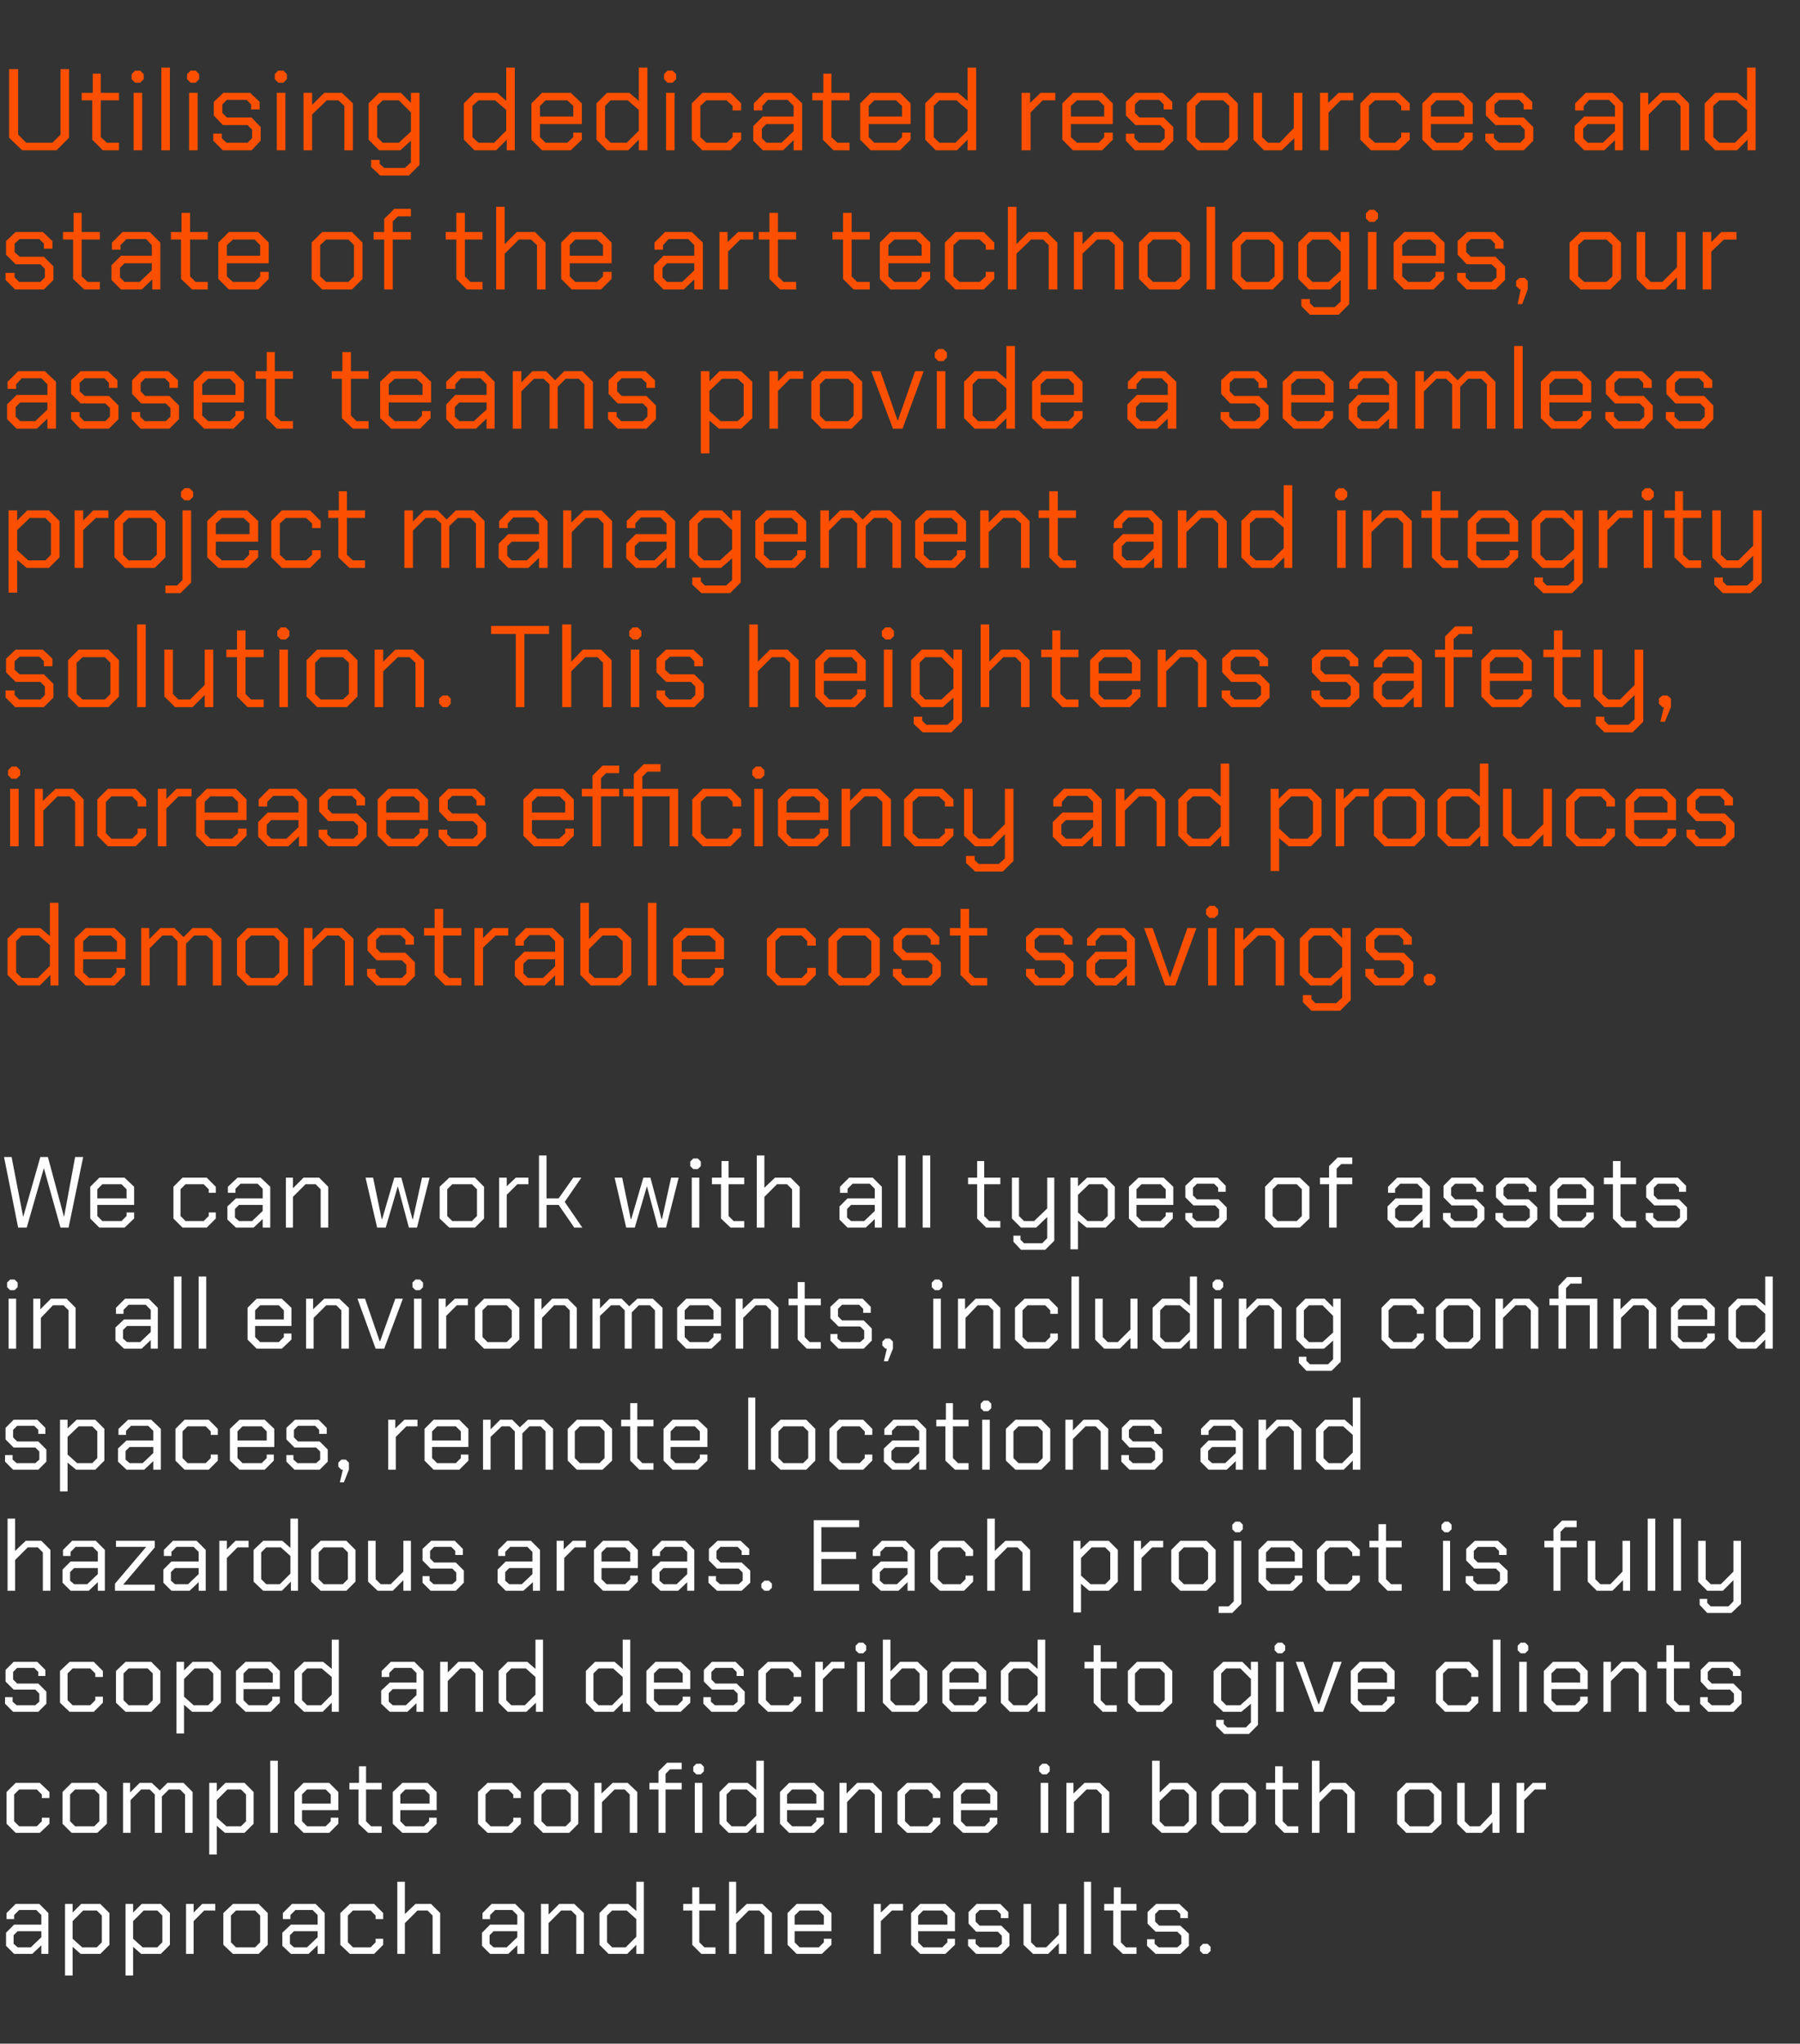 <?xml version="1.0" standalone="no"?><!DOCTYPE svg PUBLIC "-//W3C//DTD SVG 1.1//EN" "http://www.w3.org/Graphics/SVG/1.1/DTD/svg11.dtd"><svg xmlns="http://www.w3.org/2000/svg" version="1.1" width="357px" height="405.2px" viewBox="0 -7 357 405.2" style="top:-7px"><rect x="0" y="-7" width="357" height="405.2" fill="#333333" stroke="none"/><desc>Utilising dedicated resources and state of the art technologies, our asset teams provide a seamless project managemen...</desc><defs/><g id="Polygon142781"><path d="m1.2 378.8l0-2.6l1.6-1.6l5.4 0l0-1.9l-1-1l-3.4 0l-1 1l0 .8l-1.5 0l0-1.2l1.8-1.8l4.7 0l1.8 1.8l0 8.1l-1.4 0l0-1.7l-1.8 1.7l-3.6 0l-1.6-1.6zm4.9.3l2.1-2l0-1.2l-4.7 0l-.8.8l0 1.7l.8.7l2.6 0zm6.8-8.6l1.5 0l0 1.7l1.7-1.7l3.8 0l1.8 1.8l0 6.3l-1.8 1.8l-3.9 0l-1.6-1.4l0 5.7l-1.5 0l0-14.2zm6.3 8.6l1-1l0-5.3l-1-1l-2.7 0l-2.1 2.1l0 3.5l1.9 1.7l2.9 0zm5.7-8.6l1.5 0l0 1.7l1.7-1.7l3.8 0l1.8 1.8l0 6.3l-1.8 1.8l-3.9 0l-1.6-1.4l0 5.7l-1.5 0l0-14.2zm6.3 8.6l1-1l0-5.3l-1-1l-2.7 0l-2.1 2.1l0 3.5l1.9 1.7l2.9 0zm5.7-8.6l1.5 0l0 1.7l1.7-1.7l2.6 0l0 1.3l-2.2 0l-2.1 2.1l0 6.5l-1.5 0l0-9.9zm7.4 8.1l0-6.3l1.9-1.8l5.1 0l1.8 1.8l0 6.3l-1.8 1.8l-5.1 0l-1.9-1.8zm6.3.5l1-1l0-5.3l-1-1l-3.8 0l-1 1l0 5.3l1 1l3.8 0zm5.4-.3l0-2.6l1.7-1.6l5.3 0l0-1.9l-1-1l-3.4 0l-1 1l0 .8l-1.5 0l0-1.2l1.8-1.8l4.7 0l1.8 1.8l0 8.1l-1.4 0l0-1.7l-1.8 1.7l-3.5 0l-1.7-1.6zm4.9.3l2.1-2l0-1.2l-4.7 0l-.8.8l0 1.7l.8.7l2.6 0zm6.6-.5l0-6.3l1.9-1.8l4.8 0l1.8 1.8l0 1.2l-1.5 0l0-.7l-1-1l-3.5 0l-1 1l0 5.3l1 1l3.5 0l1-1l0-.7l1.5 0l0 1.2l-1.8 1.8l-4.8 0l-1.9-1.8zm11.3-12.5l1.5 0l0 6.4l2.1-2l3.1 0l1.8 1.8l0 8.1l-1.5 0l0-7.6l-1-1l-2 0l-2.5 2.5l0 6.1l-1.5 0l0-14.3zm16.8 12.7l0-2.6l1.6-1.6l5.4 0l0-1.9l-1-1l-3.4 0l-1 1l0 .8l-1.5 0l0-1.2l1.8-1.8l4.7 0l1.8 1.8l0 8.1l-1.4 0l0-1.7l-1.8 1.7l-3.6 0l-1.6-1.6zm4.9.3l2.1-2l0-1.2l-4.7 0l-.8.8l0 1.7l.8.7l2.6 0zm6.8-8.6l1.5 0l0 2.1l2.1-2.1l3 0l1.9 1.8l0 8.1l-1.5 0l0-7.6l-1-1l-2 0l-2.5 2.5l0 6.1l-1.5 0l0-9.9zm11.6 8.1l0-6.3l1.8-1.8l3.9 0l1.6 1.4l0-5.8l1.5 0l0 14.3l-1.5 0l0-1.8l-1.8 1.8l-3.7 0l-1.8-1.8zm5.2.5l2.1-2.1l0-3.5l-1.9-1.7l-2.9 0l-1 1l0 5.3l1 1l2.7 0zm13.2-.5l0-6.8l-1.8 0l0-1.3l1.8 0l0-3.3l1.4 0l0 3.3l3.2 0l0 1.3l-3.2 0l0 6.3l1 1l2.2 0l0 1.3l-2.8 0l-1.8-1.8zm7.3-12.5l1.4 0l0 6.4l2.1-2l3.1 0l1.9 1.8l0 8.1l-1.5 0l0-7.6l-1-1l-2.1 0l-2.5 2.5l0 6.1l-1.4 0l0-14.3zm11.6 12.5l0-6.3l1.8-1.8l5 0l1.9 1.8l0 3.6l-7.3 0l0 2.2l1 1l3.8 0l1-1l0-.7l1.5 0l0 1.2l-1.9 1.8l-5 0l-1.8-1.8zm7.2-4l0-1.8l-1-1l-3.8 0l-1 1l0 1.8l5.8 0zm9.9-4.1l1.4 0l0 1.7l1.8-1.7l2.6 0l0 1.3l-2.2 0l-2.2 2.1l0 6.5l-1.4 0l0-9.9zm7.4 8.1l0-6.3l1.8-1.8l5 0l1.9 1.8l0 3.6l-7.3 0l0 2.2l1 1l3.8 0l1-1l0-.7l1.5 0l0 1.2l-1.9 1.8l-5 0l-1.8-1.8zm7.2-4l0-1.8l-1-1l-3.8 0l-1 1l0 1.8l5.8 0zm4.1 4.2l0-1.3l1.5 0l0 .9l.8.7l3.6 0l.8-.7l0-1.6l-.8-.8l-4.3 0l-1.5-1.6l0-2.3l1.6-1.6l4.7 0l1.6 1.6l0 1.2l-1.5 0l0-.8l-.8-.8l-3.4 0l-.8.8l0 1.5l.8.8l4.3 0l1.6 1.6l0 2.4l-1.6 1.6l-5 0l-1.6-1.6zm11-.2l0-8.1l1.5 0l0 7.6l1 1l2 0l2.5-2.5l0-6.1l1.5 0l0 9.9l-1.5 0l0-2.1l-2.1 2.1l-3 0l-1.9-1.8zm12-12.5l1.4 0l0 14.3l-1.4 0l0-14.3zm5.8 12.5l0-6.8l-1.8 0l0-1.3l1.9 0l0-3.3l1.4 0l0 3.3l3.1 0l0 1.3l-3.1 0l0 6.3l1 1l2.1 0l0 1.3l-2.7 0l-1.9-1.8zm6.7.2l0-1.3l1.5 0l0 .9l.8.7l3.7 0l.8-.7l0-1.6l-.8-.8l-4.3 0l-1.6-1.6l0-2.3l1.7-1.6l4.6 0l1.7 1.6l0 1.2l-1.5 0l0-.8l-.8-.8l-3.4 0l-.8.8l0 1.5l.8.8l4.2 0l1.7 1.6l0 2.4l-1.7 1.6l-4.9 0l-1.7-1.6zm10.5 1l0-.8l.6-.6l.9 0l.6.6l0 .8l-.6.6l-.9 0l-.6-.6z" stroke="none" fill="#fff"/></g><g id="Polygon142780"><path d="m1.3 354.6l0-6.3l1.8-1.8l4.8 0l1.9 1.8l0 1.2l-1.5 0l0-.7l-1-1l-3.5 0l-1 1l0 5.3l1 1l3.5 0l1-1l0-.7l1.5 0l0 1.2l-1.9 1.8l-4.8 0l-1.8-1.8zm11.1 0l0-6.3l1.8-1.8l5.1 0l1.9 1.8l0 6.3l-1.9 1.8l-5.1 0l-1.8-1.8zm6.3.5l1-1l0-5.3l-1-1l-3.8 0l-1 1l0 5.3l1 1l3.8 0zm5.7-8.6l1.4 0l0 1.9l1.9-1.9l2.4 0l1.6 1.5l1.5-1.5l3.2 0l1.8 1.8l0 8.1l-1.5 0l0-7.6l-1-1l-2.2 0l-1.4 1.4l0 7.2l-1.4 0l0-7.6l-1-1l-1.7 0l-2.1 2.1l0 6.5l-1.5 0l0-9.9zm17.1 0l1.5 0l0 1.7l1.7-1.7l3.8 0l1.8 1.8l0 6.3l-1.8 1.8l-3.9 0l-1.6-1.4l0 5.7l-1.5 0l0-14.2zm6.3 8.6l1-1l0-5.3l-1-1l-2.7 0l-2.1 2.1l0 3.5l1.9 1.7l2.9 0zm5.8-13l1.5 0l0 14.3l-1.5 0l0-14.3zm4.8 12.5l0-6.3l1.8-1.8l5.1 0l1.8 1.8l0 3.6l-7.2 0l0 2.2l1 1l3.7 0l1-1l0-.7l1.5 0l0 1.2l-1.8 1.8l-5.1 0l-1.8-1.8zm7.2-4l0-1.8l-1-1l-3.7 0l-1 1l0 1.8l5.7 0zm5.5 4l0-6.8l-1.8 0l0-1.3l1.9 0l0-3.3l1.4 0l0 3.3l3.1 0l0 1.3l-3.1 0l0 6.3l1 1l2.1 0l0 1.3l-2.7 0l-1.9-1.8zm6.8 0l0-6.3l1.9-1.8l5 0l1.8 1.8l0 3.6l-7.2 0l0 2.2l1 1l3.7 0l1-1l0-.7l1.5 0l0 1.2l-1.8 1.8l-5 0l-1.9-1.8zm7.3-4l0-1.8l-1-1l-3.8 0l-1 1l0 1.8l5.8 0zm9.6 4l0-6.3l1.9-1.8l4.8 0l1.8 1.8l0 1.2l-1.5 0l0-.7l-1-1l-3.5 0l-1 1l0 5.3l1 1l3.5 0l1-1l0-.7l1.5 0l0 1.2l-1.8 1.8l-4.8 0l-1.9-1.8zm11.1 0l0-6.3l1.8-1.8l5.2 0l1.8 1.8l0 6.3l-1.8 1.8l-5.2 0l-1.8-1.8zm6.3.5l1-1l0-5.3l-1-1l-3.8 0l-1 1l0 5.3l1 1l3.8 0zm5.7-8.6l1.4 0l0 2.1l2.2-2.1l3 0l1.9 1.8l0 8.1l-1.5 0l0-7.6l-1-1l-2 0l-2.5 2.5l0 6.1l-1.5 0l0-9.9zm12.7 1.3l-1.8 0l0-1.3l1.8 0l0-2.3l1.7-1.7l2.9 0l0 1.3l-2.3 0l-.9.9l0 1.8l3.2 0l0 1.3l-3.2 0l0 8.6l-1.4 0l0-8.6zm6.9-3.6l0-.9l.6-.6l.9 0l.6.6l0 .9l-.6.6l-.9 0l-.6-.6zm.3 2.3l1.5 0l0 9.9l-1.5 0l0-9.9zm4.9 8.1l0-6.3l1.8-1.8l3.8 0l1.7 1.4l0-5.8l1.5 0l0 14.3l-1.5 0l0-1.8l-1.8 1.8l-3.7 0l-1.8-1.8zm5.2.5l2.1-2.1l0-3.5l-1.9-1.7l-3 0l-1 1l0 5.3l1 1l2.8 0zm6.8-.5l0-6.3l1.8-1.8l5 0l1.9 1.8l0 3.6l-7.3 0l0 2.2l1 1l3.8 0l1-1l0-.7l1.5 0l0 1.2l-1.9 1.8l-5 0l-1.8-1.8zm7.2-4l0-1.8l-1-1l-3.8 0l-1 1l0 1.8l5.8 0zm4.6-4.1l1.4 0l0 2.1l2.1-2.1l3.1 0l1.8 1.8l0 8.1l-1.4 0l0-7.6l-1-1l-2.1 0l-2.4 2.5l0 6.1l-1.5 0l0-9.9zm11.5 8.1l0-6.3l1.9-1.8l4.8 0l1.8 1.8l0 1.2l-1.5 0l0-.7l-1-1l-3.5 0l-1 1l0 5.3l1 1l3.5 0l1-1l0-.7l1.5 0l0 1.2l-1.8 1.8l-4.8 0l-1.9-1.8zm11.1 0l0-6.3l1.9-1.8l5 0l1.8 1.8l0 3.6l-7.2 0l0 2.2l1 1l3.7 0l1-1l0-.7l1.5 0l0 1.2l-1.8 1.8l-5 0l-1.9-1.8zm7.3-4l0-1.8l-1-1l-3.8 0l-1 1l0 1.8l5.8 0zm9.7-6.4l0-.9l.6-.6l.9 0l.6.6l0 .9l-.6.6l-.9 0l-.6-.6zm.3 2.3l1.5 0l0 9.9l-1.5 0l0-9.9zm5.1 0l1.4 0l0 2.1l2.2-2.1l3 0l1.9 1.8l0 8.1l-1.5 0l0-7.6l-1-1l-2 0l-2.5 2.5l0 6.1l-1.5 0l0-9.9zm17 8.1l0-12.5l1.5 0l0 6.3l2-1.9l3.5 0l1.8 1.8l0 6.3l-1.8 1.8l-5.1 0l-1.9-1.8zm6.3.5l1-1l0-5.3l-1-1l-2.4 0l-2.4 2.3l0 4l1 1l3.8 0zm5.5-.5l0-6.3l1.8-1.8l5.2 0l1.8 1.8l0 6.3l-1.8 1.8l-5.2 0l-1.8-1.8zm6.3.5l1-1l0-5.3l-1-1l-3.8 0l-1 1l0 5.3l1 1l3.8 0zm6.3-.5l0-6.8l-1.8 0l0-1.3l1.8 0l0-3.3l1.5 0l0 3.3l3.1 0l0 1.3l-3.1 0l0 6.3l1 1l2.1 0l0 1.3l-2.8 0l-1.8-1.8zm7.3-12.5l1.5 0l0 6.4l2.1-2l3.1 0l1.8 1.8l0 8.1l-1.5 0l0-7.6l-1-1l-2 0l-2.5 2.5l0 6.1l-1.5 0l0-14.3zm16.9 12.5l0-6.3l1.8-1.8l5.1 0l1.9 1.8l0 6.3l-1.9 1.8l-5.1 0l-1.8-1.8zm6.3.5l1-1l0-5.3l-1-1l-3.8 0l-1 1l0 5.3l1 1l3.8 0zm5.6-.5l0-8.1l1.5 0l0 7.6l1 1l2 0l2.4-2.5l0-6.1l1.5 0l0 9.9l-1.4 0l0-2.1l-2.1 2.1l-3.1 0l-1.8-1.8zm11.8-8.1l1.5 0l0 1.7l1.7-1.7l2.6 0l0 1.3l-2.2 0l-2.1 2.1l0 6.5l-1.5 0l0-9.9z" stroke="none" fill="#fff"/></g><g id="Polygon142779"><path d="m1 330.8l0-1.3l1.5 0l0 .9l.8.7l3.7 0l.8-.7l0-1.6l-.8-.8l-4.3 0l-1.6-1.6l0-2.3l1.6-1.6l4.7 0l1.6 1.6l0 1.2l-1.4 0l0-.8l-.8-.8l-3.4 0l-.8.8l0 1.5l.8.8l4.2 0l1.6 1.6l0 2.4l-1.6 1.6l-5 0l-1.6-1.6zm10.9-.2l0-6.3l1.9-1.8l4.8 0l1.8 1.8l0 1.2l-1.5 0l0-.7l-1-1l-3.5 0l-1 1l0 5.3l1 1l3.5 0l1-1l0-.7l1.5 0l0 1.2l-1.8 1.8l-4.8 0l-1.9-1.8zm11.1 0l0-6.3l1.9-1.8l5.1 0l1.8 1.8l0 6.3l-1.8 1.8l-5.1 0l-1.9-1.8zm6.3.5l1-1l0-5.3l-1-1l-3.8 0l-1 1l0 5.3l1 1l3.8 0zm5.7-8.6l1.5 0l0 1.7l1.7-1.7l3.8 0l1.8 1.8l0 6.3l-1.8 1.8l-3.9 0l-1.6-1.4l0 5.7l-1.5 0l0-14.2zm6.3 8.6l1-1l0-5.3l-1-1l-2.7 0l-2.1 2.1l0 3.5l1.9 1.7l2.9 0zm5.5-.5l0-6.3l1.9-1.8l5 0l1.8 1.8l0 3.6l-7.2 0l0 2.2l1 1l3.7 0l1-1l0-.7l1.5 0l0 1.2l-1.8 1.8l-5 0l-1.9-1.8zm7.3-4l0-1.8l-1-1l-3.8 0l-1 1l0 1.8l5.8 0zm4.3 4l0-6.3l1.9-1.8l3.8 0l1.7 1.4l0-5.8l1.4 0l0 14.3l-1.4 0l0-1.8l-1.8 1.8l-3.7 0l-1.9-1.8zm5.3.5l2.1-2.1l0-3.5l-2-1.7l-2.9 0l-1 1l0 5.3l1 1l2.8 0zm11.9-.3l0-2.6l1.7-1.6l5.3 0l0-1.9l-1-1l-3.4 0l-1 1l0 .8l-1.5 0l0-1.2l1.8-1.8l4.7 0l1.8 1.8l0 8.1l-1.4 0l0-1.7l-1.8 1.7l-3.5 0l-1.7-1.6zm4.9.3l2.1-2l0-1.2l-4.7 0l-.8.8l0 1.7l.8.7l2.6 0zm6.8-8.6l1.5 0l0 2.1l2.1-2.1l3.1 0l1.8 1.8l0 8.1l-1.5 0l0-7.6l-1-1l-2 0l-2.5 2.5l0 6.1l-1.5 0l0-9.9zm11.6 8.1l0-6.3l1.8-1.8l3.9 0l1.6 1.4l0-5.8l1.5 0l0 14.3l-1.4 0l0-1.8l-1.9 1.8l-3.7 0l-1.8-1.8zm5.2.5l2.1-2.1l0-3.5l-1.9-1.7l-2.9 0l-1 1l0 5.3l1 1l2.7 0zm12.1-.5l0-6.3l1.8-1.8l3.9 0l1.6 1.4l0-5.8l1.5 0l0 14.3l-1.5 0l0-1.8l-1.8 1.8l-3.7 0l-1.8-1.8zm5.2.5l2.1-2.1l0-3.5l-1.9-1.7l-2.9 0l-1 1l0 5.3l1 1l2.7 0zm6.8-.5l0-6.3l1.8-1.8l5 0l1.9 1.8l0 3.6l-7.2 0l0 2.2l1 1l3.7 0l1-1l0-.7l1.5 0l0 1.2l-1.9 1.8l-5 0l-1.8-1.8zm7.2-4l0-1.8l-1-1l-3.7 0l-1 1l0 1.8l5.7 0zm4.1 4.2l0-1.3l1.5 0l0 .9l.8.7l3.7 0l.8-.7l0-1.6l-.8-.8l-4.3 0l-1.6-1.6l0-2.3l1.6-1.6l4.7 0l1.6 1.6l0 1.2l-1.4 0l0-.8l-.8-.8l-3.4 0l-.8.8l0 1.5l.8.8l4.2 0l1.6 1.6l0 2.4l-1.6 1.6l-5 0l-1.6-1.6zm10.9-.2l0-6.3l1.9-1.8l4.8 0l1.8 1.8l0 1.2l-1.5 0l0-.7l-1-1l-3.5 0l-1 1l0 5.3l1 1l3.5 0l1-1l0-.7l1.5 0l0 1.2l-1.8 1.8l-4.8 0l-1.9-1.8zm11.3-8.1l1.5 0l0 1.7l1.7-1.7l2.6 0l0 1.3l-2.2 0l-2.1 2.1l0 6.5l-1.5 0l0-9.9zm8-2.3l0-.9l.6-.6l.9 0l.6.6l0 .9l-.6.6l-.9 0l-.6-.6zm.3 2.3l1.5 0l0 9.9l-1.5 0l0-9.9zm5.1 8.1l0-12.5l1.5 0l0 6.3l1.9-1.9l3.5 0l1.9 1.8l0 6.3l-1.9 1.8l-5.1 0l-1.8-1.8zm6.3.5l1-1l0-5.3l-1-1l-2.5 0l-2.3 2.3l0 4l1 1l3.8 0zm5.5-.5l0-6.3l1.8-1.8l5 0l1.9 1.8l0 3.6l-7.3 0l0 2.2l1 1l3.8 0l1-1l0-.7l1.5 0l0 1.2l-1.9 1.8l-5 0l-1.8-1.8zm7.2-4l0-1.8l-1-1l-3.8 0l-1 1l0 1.8l5.8 0zm4.4 4l0-6.3l1.8-1.8l3.9 0l1.6 1.4l0-5.8l1.5 0l0 14.3l-1.5 0l0-1.8l-1.8 1.8l-3.7 0l-1.8-1.8zm5.2.5l2.1-2.1l0-3.5l-1.9-1.7l-2.9 0l-1 1l0 5.3l1 1l2.7 0zm13.2-.5l0-6.8l-1.8 0l0-1.3l1.8 0l0-3.3l1.4 0l0 3.3l3.2 0l0 1.3l-3.2 0l0 6.3l1 1l2.2 0l0 1.3l-2.8 0l-1.8-1.8zm6.8 0l0-6.3l1.8-1.8l5.1 0l1.9 1.8l0 6.3l-1.9 1.8l-5.1 0l-1.8-1.8zm6.3.5l1-1l0-5.3l-1-1l-3.9 0l-1 1l0 5.3l1 1l3.9 0zm19.5-8.6l0 12.5l-1.8 1.8l-4.9 0l-1.6-1.6l0-1.2l1.5 0l0 .8l.7.7l3.7 0l1-1l0-3.7l-1.9 1.6l-3.6 0l-1.9-1.8l0-6.3l1.9-1.8l3.8 0l1.7 1.7l0-1.7l1.4 0zm-1.4 3.4l-2.1-2.1l-2.8 0l-1 1l0 5.3l1 1l2.8 0l2.1-1.9l0-3.3zm4.7-5.7l0-.9l.6-.6l.9 0l.6.6l0 .9l-.6.6l-.9 0l-.6-.6zm.3 2.3l1.5 0l0 9.9l-1.5 0l0-9.9zm3.9 0l1.5 0l3 8.4l.1 0l2.9-8.4l1.6 0l-3.7 9.9l-1.7 0l-3.7-9.9zm10.9 8.1l0-6.3l1.8-1.8l5 0l1.9 1.8l0 3.6l-7.3 0l0 2.2l1 1l3.8 0l1-1l0-.7l1.5 0l0 1.2l-1.9 1.8l-5 0l-1.8-1.8zm7.2-4l0-1.8l-1-1l-3.8 0l-1 1l0 1.8l5.8 0zm9.7 4l0-6.3l1.8-1.8l4.8 0l1.8 1.8l0 1.2l-1.4 0l0-.7l-1-1l-3.6 0l-1 1l0 5.3l1 1l3.6 0l1-1l0-.7l1.4 0l0 1.2l-1.8 1.8l-4.8 0l-1.8-1.8zm11.3-12.5l1.5 0l0 14.3l-1.5 0l0-14.3zm4.9 2.1l0-.9l.6-.6l.9 0l.6.6l0 .9l-.6.6l-.9 0l-.6-.6zm.3 2.3l1.5 0l0 9.9l-1.5 0l0-9.9zm4.9 8.1l0-6.3l1.8-1.8l5.1 0l1.8 1.8l0 3.6l-7.2 0l0 2.2l1 1l3.7 0l1-1l0-.7l1.5 0l0 1.2l-1.8 1.8l-5.1 0l-1.8-1.8zm7.2-4l0-1.8l-1-1l-3.7 0l-1 1l0 1.8l5.7 0zm4.6-4.1l1.5 0l0 2.1l2.1-2.1l3 0l1.9 1.8l0 8.1l-1.5 0l0-7.6l-1-1l-2 0l-2.5 2.5l0 6.1l-1.5 0l0-9.9zm12.5 8.1l0-6.8l-1.8 0l0-1.3l1.8 0l0-3.3l1.5 0l0 3.3l3.1 0l0 1.3l-3.1 0l0 6.3l1 1l2.1 0l0 1.3l-2.8 0l-1.8-1.8zm6.7.2l0-1.3l1.5 0l0 .9l.8.7l3.6 0l.8-.7l0-1.6l-.8-.8l-4.3 0l-1.5-1.6l0-2.3l1.6-1.6l4.7 0l1.6 1.6l0 1.2l-1.5 0l0-.8l-.8-.8l-3.4 0l-.8.8l0 1.5l.8.8l4.3 0l1.6 1.6l0 2.4l-1.6 1.6l-5 0l-1.6-1.6z" stroke="none" fill="#fff"/></g><g id="Polygon142778"><path d="m1.5 294.1l1.5 0l0 6.4l2.1-2l3.1 0l1.8 1.8l0 8.1l-1.5 0l0-7.6l-1-1l-2 0l-2.5 2.5l0 6.1l-1.5 0l0-14.3zm10.9 12.7l0-2.6l1.6-1.6l5.4 0l0-1.9l-1-1l-3.4 0l-1 1l0 .8l-1.5 0l0-1.2l1.8-1.8l4.7 0l1.8 1.8l0 8.1l-1.4 0l0-1.7l-1.8 1.7l-3.6 0l-1.6-1.6zm4.9.3l2.1-2l0-1.2l-4.7 0l-.8.8l0 1.7l.8.7l2.6 0zm5.5-.1l6.2-7.3l0 0l-6 0l0-1.2l7.7 0l0 1.3l-6.2 7.3l0 .1l6.2 0l0 1.2l-7.9 0l0-1.4zm9.6-.2l0-2.6l1.6-1.6l5.4 0l0-1.9l-1-1l-3.4 0l-1 1l0 .8l-1.5 0l0-1.2l1.8-1.8l4.7 0l1.8 1.8l0 8.1l-1.4 0l0-1.7l-1.8 1.7l-3.6 0l-1.6-1.6zm4.9.3l2.1-2l0-1.2l-4.7 0l-.8.8l0 1.7l.8.7l2.6 0zm6.2-8.6l1.5 0l0 1.7l1.7-1.7l2.6 0l0 1.3l-2.2 0l-2.1 2.1l0 6.5l-1.5 0l0-9.9zm6.8 8.1l0-6.3l1.9-1.8l3.8 0l1.6 1.4l0-5.8l1.5 0l0 14.3l-1.4 0l0-1.8l-1.8 1.8l-3.7 0l-1.9-1.8zm5.2.5l2.1-2.1l0-3.5l-1.9-1.7l-2.9 0l-1 1l0 5.3l1 1l2.7 0zm6.2-.5l0-6.3l1.9-1.8l5.1 0l1.8 1.8l0 6.3l-1.8 1.8l-5.1 0l-1.9-1.8zm6.3.5l1-1l0-5.3l-1-1l-3.8 0l-1 1l0 5.3l1 1l3.8 0zm5-.5l0-8.1l1.5 0l0 7.6l1 1l2 0l2.5-2.5l0-6.1l1.5 0l0 9.9l-1.5 0l0-2.1l-2.1 2.1l-3 0l-1.9-1.8zm10.8.2l0-1.3l1.4 0l0 .9l.8.7l3.7 0l.8-.7l0-1.6l-.8-.8l-4.3 0l-1.6-1.6l0-2.3l1.7-1.6l4.7 0l1.6 1.6l0 1.2l-1.5 0l0-.8l-.8-.8l-3.4 0l-.8.8l0 1.5l.8.8l4.3 0l1.6 1.6l0 2.4l-1.6 1.6l-5 0l-1.6-1.6zm14.9 0l0-2.6l1.6-1.6l5.3 0l0-1.9l-1-1l-3.4 0l-1 1l0 .8l-1.4 0l0-1.2l1.8-1.8l4.7 0l1.8 1.8l0 8.1l-1.4 0l0-1.7l-1.9 1.7l-3.5 0l-1.6-1.6zm4.8.3l2.1-2l0-1.2l-4.6 0l-.8.8l0 1.7l.8.7l2.5 0zm6.9-8.6l1.4 0l0 1.7l1.8-1.7l2.6 0l0 1.3l-2.2 0l-2.1 2.1l0 6.5l-1.5 0l0-9.9zm7.4 8.1l0-6.3l1.8-1.8l5.1 0l1.8 1.8l0 3.6l-7.2 0l0 2.2l1 1l3.7 0l1-1l0-.7l1.5 0l0 1.2l-1.8 1.8l-5.1 0l-1.8-1.8zm7.2-4l0-1.8l-1-1l-3.7 0l-1 1l0 1.8l5.7 0zm4.3 4.2l0-2.6l1.7-1.6l5.3 0l0-1.9l-1-1l-3.4 0l-1 1l0 .8l-1.5 0l0-1.2l1.8-1.8l4.7 0l1.8 1.8l0 8.1l-1.4 0l0-1.7l-1.8 1.7l-3.5 0l-1.7-1.6zm4.9.3l2.1-2l0-1.2l-4.7 0l-.8.8l0 1.7l.8.7l2.6 0zm6.3-.3l0-1.3l1.5 0l0 .9l.8.7l3.7 0l.8-.7l0-1.6l-.8-.8l-4.3 0l-1.6-1.6l0-2.3l1.7-1.6l4.6 0l1.7 1.6l0 1.2l-1.5 0l0-.8l-.8-.8l-3.4 0l-.8.8l0 1.5l.8.8l4.2 0l1.7 1.6l0 2.4l-1.7 1.6l-4.9 0l-1.7-1.6zm10.5 1l0-.8l.6-.6l.9 0l.6.6l0 .8l-.6.6l-.9 0l-.6-.6zm10.4-13.4l9 0l0 1.4l-7.5 0l0 4.9l6.9 0l0 1.4l-6.9 0l0 5l7.5 0l0 1.3l-9 0l0-14zm11.6 12.4l0-2.6l1.7-1.6l5.3 0l0-1.9l-1-1l-3.4 0l-1 1l0 .8l-1.5 0l0-1.2l1.8-1.8l4.7 0l1.8 1.8l0 8.1l-1.4 0l0-1.7l-1.8 1.7l-3.5 0l-1.7-1.6zm4.9.3l2.1-2l0-1.2l-4.7 0l-.8.8l0 1.7l.8.7l2.6 0zm6.6-.5l0-6.3l1.9-1.8l4.8 0l1.8 1.8l0 1.2l-1.5 0l0-.7l-1-1l-3.5 0l-1 1l0 5.3l1 1l3.5 0l1-1l0-.7l1.5 0l0 1.2l-1.8 1.8l-4.8 0l-1.9-1.8zm11.3-12.5l1.5 0l0 6.4l2.1-2l3.1 0l1.8 1.8l0 8.1l-1.5 0l0-7.6l-1-1l-2 0l-2.5 2.5l0 6.1l-1.5 0l0-14.3zm17.1 4.4l1.4 0l0 1.7l1.8-1.7l3.8 0l1.8 1.8l0 6.3l-1.8 1.8l-3.9 0l-1.6-1.4l0 5.7l-1.5 0l0-14.2zm6.3 8.6l1-1l0-5.3l-1-1l-2.7 0l-2.1 2.1l0 3.5l1.9 1.7l2.9 0zm5.7-8.6l1.4 0l0 1.7l1.8-1.7l2.6 0l0 1.3l-2.2 0l-2.1 2.1l0 6.5l-1.5 0l0-9.9zm7.4 8.1l0-6.3l1.8-1.8l5.2 0l1.8 1.8l0 6.3l-1.8 1.8l-5.2 0l-1.8-1.8zm6.3.5l1-1l0-5.3l-1-1l-3.8 0l-1 1l0 5.3l1 1l3.8 0zm5.8-10.9l0-.9l.6-.6l.9 0l.6.6l0 .9l-.6.6l-.9 0l-.6-.6zm-2.7 15.3l2 0l1-1l0-12l1.5 0l0 12.5l-1.8 1.8l-2.7 0l0-1.3zm7.9-4.9l0-6.3l1.8-1.8l5 0l1.9 1.8l0 3.6l-7.2 0l0 2.2l1 1l3.7 0l1-1l0-.7l1.5 0l0 1.2l-1.9 1.8l-5 0l-1.8-1.8zm7.2-4l0-1.8l-1-1l-3.7 0l-1 1l0 1.8l5.7 0zm4.4 4l0-6.3l1.8-1.8l4.8 0l1.9 1.8l0 1.2l-1.5 0l0-.7l-1-1l-3.5 0l-1 1l0 5.3l1 1l3.5 0l1-1l0-.7l1.5 0l0 1.2l-1.9 1.8l-4.8 0l-1.8-1.8zm12.2 0l0-6.8l-1.8 0l0-1.3l1.8 0l0-3.3l1.5 0l0 3.3l3.1 0l0 1.3l-3.1 0l0 6.3l1 1l2.1 0l0 1.3l-2.8 0l-1.8-1.8zm12.5-10.4l0-.9l.6-.6l.8 0l.6.6l0 .9l-.6.6l-.8 0l-.6-.6zm.3 2.3l1.4 0l0 9.9l-1.4 0l0-9.9zm4.5 8.3l0-1.3l1.5 0l0 .9l.8.7l3.7 0l.8-.7l0-1.6l-.8-.8l-4.3 0l-1.6-1.6l0-2.3l1.7-1.6l4.6 0l1.7 1.6l0 1.2l-1.5 0l0-.8l-.8-.8l-3.4 0l-.8.8l0 1.5l.8.8l4.2 0l1.7 1.6l0 2.4l-1.7 1.6l-4.9 0l-1.7-1.6zm17.4-7l-1.8 0l0-1.3l1.8 0l0-2.3l1.7-1.7l2.9 0l0 1.3l-2.3 0l-.9.9l0 1.8l3.2 0l0 1.3l-3.2 0l0 8.6l-1.4 0l0-8.6zm6.8 6.8l0-8.1l1.5 0l0 7.6l1 1l2 0l2.4-2.5l0-6.1l1.5 0l0 9.9l-1.4 0l0-2.1l-2.1 2.1l-3.1 0l-1.8-1.8zm11.9-12.5l1.5 0l0 14.3l-1.5 0l0-14.3zm5.1 0l1.5 0l0 14.3l-1.5 0l0-14.3zm13.4 4.4l0 12.5l-1.9 1.8l-4.8 0l-1.5-1.6l0-1.2l1.5 0l0 .8l.7.7l3.5 0l1-1l0-4.2l-2.1 2.1l-3.1 0l-1.8-1.8l0-8.1l1.5 0l0 7.6l1 1l2 0l2.5-2.5l0-6.1l1.5 0z" stroke="none" fill="#fff"/></g><g id="Polygon142777"><path d="m1 282.8l0-1.3l1.5 0l0 .9l.8.7l3.7 0l.8-.7l0-1.6l-.8-.8l-4.3 0l-1.6-1.6l0-2.3l1.6-1.6l4.7 0l1.6 1.6l0 1.2l-1.4 0l0-.8l-.8-.8l-3.4 0l-.8.8l0 1.5l.8.8l4.2 0l1.6 1.6l0 2.4l-1.6 1.6l-5 0l-1.6-1.6zm10.9-8.3l1.5 0l0 1.7l1.8-1.7l3.7 0l1.8 1.8l0 6.3l-1.8 1.8l-3.8 0l-1.7-1.4l0 5.7l-1.5 0l0-14.2zm6.4 8.6l1-1l0-5.3l-1-1l-2.7 0l-2.2 2.1l0 3.5l1.9 1.7l3 0zm5.1-.3l0-2.6l1.7-1.6l5.3 0l0-1.9l-1-1l-3.4 0l-1 1l0 .8l-1.5 0l0-1.2l1.9-1.8l4.6 0l1.9 1.8l0 8.1l-1.5 0l0-1.7l-1.8 1.7l-3.5 0l-1.7-1.6zm4.9.3l2.1-2l0-1.2l-4.7 0l-.8.8l0 1.7l.8.7l2.6 0zm6.5-.5l0-6.3l1.8-1.8l4.8 0l1.8 1.8l0 1.2l-1.4 0l0-.7l-1-1l-3.6 0l-1 1l0 5.3l1 1l3.6 0l1-1l0-.7l1.4 0l0 1.2l-1.8 1.8l-4.8 0l-1.8-1.8zm10.8 0l0-6.3l1.9-1.8l5 0l1.9 1.8l0 3.6l-7.3 0l0 2.2l1 1l3.8 0l1-1l0-.7l1.4 0l0 1.2l-1.8 1.8l-5 0l-1.9-1.8zm7.3-4l0-1.8l-1-1l-3.8 0l-1 1l0 1.8l5.8 0zm3.9 4.2l0-1.3l1.4 0l0 .9l.8.7l3.7 0l.8-.7l0-1.6l-.8-.8l-4.3 0l-1.6-1.6l0-2.3l1.7-1.6l4.7 0l1.6 1.6l0 1.2l-1.5 0l0-.8l-.8-.8l-3.4 0l-.8.8l0 1.5l.8.8l4.3 0l1.6 1.6l0 2.4l-1.6 1.6l-5 0l-1.6-1.6zm11.2 1.6l-.3 0l-.6-.6l0-.8l.6-.6l.9 0l.6.6l0 1.4l-1 2.5l-.8 0l.6-2.5zm9-9.9l1.4 0l0 1.7l1.8-1.7l2.6 0l0 1.3l-2.2 0l-2.1 2.1l0 6.5l-1.5 0l0-9.9zm7.2 8.1l0-6.3l1.8-1.8l5.1 0l1.8 1.8l0 3.6l-7.2 0l0 2.2l1 1l3.7 0l1-1l0-.7l1.5 0l0 1.2l-1.8 1.8l-5.1 0l-1.8-1.8zm7.2-4l0-1.8l-1-1l-3.7 0l-1 1l0 1.8l5.7 0zm4.4-4.1l1.5 0l0 1.9l1.9-1.9l2.4 0l1.5 1.5l1.6-1.5l3.1 0l1.9 1.8l0 8.1l-1.5 0l0-7.6l-1-1l-2.2 0l-1.4 1.4l0 7.2l-1.5 0l0-7.6l-1-1l-1.6 0l-2.2 2.1l0 6.5l-1.5 0l0-9.9zm16.8 8.1l0-6.3l1.8-1.8l5.1 0l1.9 1.8l0 6.3l-1.9 1.8l-5.1 0l-1.8-1.8zm6.3.5l1-1l0-5.3l-1-1l-3.9 0l-1 1l0 5.3l1 1l3.9 0zm6.1-.5l0-6.8l-1.8 0l0-1.3l1.8 0l0-3.3l1.4 0l0 3.3l3.2 0l0 1.3l-3.2 0l0 6.3l1 1l2.2 0l0 1.3l-2.8 0l-1.8-1.8zm6.6 0l0-6.3l1.8-1.8l5 0l1.9 1.8l0 3.6l-7.3 0l0 2.2l1 1l3.8 0l1-1l0-.7l1.5 0l0 1.2l-1.9 1.8l-5 0l-1.8-1.8zm7.2-4l0-1.8l-1-1l-3.8 0l-1 1l0 1.8l5.8 0zm9.6-8.5l1.4 0l0 14.3l-1.4 0l0-14.3zm4.5 12.5l0-6.3l1.9-1.8l5.1 0l1.8 1.8l0 6.3l-1.8 1.8l-5.1 0l-1.9-1.8zm6.4.5l1-1l0-5.3l-1-1l-3.9 0l-1 1l0 5.3l1 1l3.9 0zm5.2-.5l0-6.3l1.9-1.8l4.8 0l1.8 1.8l0 1.2l-1.5 0l0-.7l-1-1l-3.5 0l-1 1l0 5.3l1 1l3.5 0l1-1l0-.7l1.5 0l0 1.2l-1.8 1.8l-4.8 0l-1.9-1.8zm10.8.2l0-2.6l1.7-1.6l5.3 0l0-1.9l-1-1l-3.4 0l-1 1l0 .8l-1.5 0l0-1.2l1.8-1.8l4.7 0l1.8 1.8l0 8.1l-1.4 0l0-1.7l-1.8 1.7l-3.5 0l-1.7-1.6zm4.9.3l2.1-2l0-1.2l-4.7 0l-.8.8l0 1.7l.8.7l2.6 0zm7.3-.5l0-6.8l-1.8 0l0-1.3l1.9 0l0-3.3l1.4 0l0 3.3l3.1 0l0 1.3l-3.1 0l0 6.3l1 1l2.1 0l0 1.3l-2.7 0l-1.9-1.8zm7-10.4l0-.9l.6-.6l.9 0l.6.6l0 .9l-.6.6l-.9 0l-.6-.6zm.3 2.3l1.5 0l0 9.9l-1.5 0l0-9.9zm4.7 8.1l0-6.3l1.9-1.8l5.1 0l1.8 1.8l0 6.3l-1.8 1.8l-5.1 0l-1.9-1.8zm6.3.5l1-1l0-5.3l-1-1l-3.8 0l-1 1l0 5.3l1 1l3.8 0zm5.5-8.6l1.5 0l0 2.1l2.1-2.1l3 0l1.9 1.8l0 8.1l-1.5 0l0-7.6l-1-1l-2 0l-2.5 2.5l0 6.1l-1.5 0l0-9.9zm11.1 8.3l0-1.3l1.5 0l0 .9l.8.7l3.6 0l.8-.7l0-1.6l-.8-.8l-4.3 0l-1.5-1.6l0-2.3l1.6-1.6l4.7 0l1.6 1.6l0 1.2l-1.5 0l0-.8l-.8-.8l-3.4 0l-.8.8l0 1.5l.8.8l4.3 0l1.6 1.6l0 2.4l-1.6 1.6l-5 0l-1.6-1.6zm15.7 0l0-2.6l1.6-1.6l5.4 0l0-1.9l-1-1l-3.4 0l-1 1l0 .8l-1.5 0l0-1.2l1.8-1.8l4.7 0l1.8 1.8l0 8.1l-1.4 0l0-1.7l-1.8 1.7l-3.6 0l-1.6-1.6zm4.9.3l2.1-2l0-1.2l-4.7 0l-.8.8l0 1.7l.8.7l2.6 0zm6.6-8.6l1.5 0l0 2.1l2.1-2.1l3 0l1.9 1.8l0 8.1l-1.5 0l0-7.6l-1-1l-2 0l-2.5 2.5l0 6.1l-1.5 0l0-9.9zm11.4 8.1l0-6.3l1.8-1.8l3.9 0l1.6 1.4l0-5.8l1.5 0l0 14.3l-1.5 0l0-1.8l-1.8 1.8l-3.7 0l-1.8-1.8zm5.2.5l2.1-2.1l0-3.5l-1.9-1.7l-2.9 0l-1 1l0 5.3l1 1l2.7 0z" stroke="none" fill="#fff"/></g><g id="Polygon142776"><path d="m1.4 248.2l0-.9l.6-.6l.9 0l.6.6l0 .9l-.6.6l-.9 0l-.6-.6zm.3 2.3l1.5 0l0 9.9l-1.5 0l0-9.9zm4.9 0l1.4 0l0 2.1l2.1-2.1l3.1 0l1.8 1.8l0 8.1l-1.4 0l0-7.6l-1-1l-2.1 0l-2.4 2.5l0 6.1l-1.5 0l0-9.9zm16.3 8.3l0-2.6l1.7-1.6l5.3 0l0-1.9l-1-1l-3.4 0l-1 1l0 .8l-1.5 0l0-1.2l1.8-1.8l4.7 0l1.8 1.8l0 8.1l-1.4 0l0-1.7l-1.8 1.7l-3.5 0l-1.7-1.6zm4.9.3l2.1-2l0-1.2l-4.7 0l-.8.8l0 1.7l.8.7l2.6 0zm6.7-13l1.5 0l0 14.3l-1.5 0l0-14.3zm4.9 0l1.5 0l0 14.3l-1.5 0l0-14.3zm9.7 12.5l0-6.3l1.8-1.8l5 0l1.9 1.8l0 3.6l-7.2 0l0 2.2l1 1l3.7 0l1-1l0-.7l1.5 0l0 1.2l-1.9 1.8l-5 0l-1.8-1.8zm7.2-4l0-1.8l-1-1l-3.7 0l-1 1l0 1.8l5.7 0zm4.4-4.1l1.4 0l0 2.1l2.2-2.1l3 0l1.9 1.8l0 8.1l-1.5 0l0-7.6l-1-1l-2 0l-2.5 2.5l0 6.1l-1.5 0l0-9.9zm10.2 0l1.5 0l2.9 8.4l.1 0l3-8.4l1.5 0l-3.7 9.9l-1.7 0l-3.6-9.9zm10.9-2.3l0-.9l.6-.6l.9 0l.6.6l0 .9l-.6.6l-.9 0l-.6-.6zm.3 2.3l1.5 0l0 9.9l-1.5 0l0-9.9zm4.9 0l1.4 0l0 1.7l1.8-1.7l2.6 0l0 1.3l-2.2 0l-2.1 2.1l0 6.5l-1.5 0l0-9.9zm7.2 8.1l0-6.3l1.8-1.8l5.1 0l1.9 1.8l0 6.3l-1.9 1.8l-5.1 0l-1.8-1.8zm6.3.5l1-1l0-5.3l-1-1l-3.8 0l-1 1l0 5.3l1 1l3.8 0zm5.5-8.6l1.4 0l0 2.1l2.1-2.1l3.1 0l1.8 1.8l0 8.1l-1.4 0l0-7.6l-1-1l-2.1 0l-2.4 2.5l0 6.1l-1.5 0l0-9.9zm11.5 0l1.5 0l0 1.9l1.9-1.9l2.4 0l1.5 1.5l1.6-1.5l3.1 0l1.9 1.8l0 8.1l-1.5 0l0-7.6l-1-1l-2.2 0l-1.4 1.4l0 7.2l-1.4 0l0-7.6l-1-1l-1.7 0l-2.2 2.1l0 6.5l-1.5 0l0-9.9zm16.8 8.1l0-6.3l1.8-1.8l5 0l1.9 1.8l0 3.6l-7.2 0l0 2.2l1 1l3.7 0l1-1l0-.7l1.5 0l0 1.2l-1.9 1.8l-5 0l-1.8-1.8zm7.2-4l0-1.8l-1-1l-3.7 0l-1 1l0 1.8l5.7 0zm4.4-4.1l1.4 0l0 2.1l2.2-2.1l3 0l1.9 1.8l0 8.1l-1.5 0l0-7.6l-1-1l-2 0l-2.5 2.5l0 6.1l-1.5 0l0-9.9zm12.3 8.1l0-6.8l-1.8 0l0-1.3l1.8 0l0-3.3l1.4 0l0 3.3l3.2 0l0 1.3l-3.2 0l0 6.3l1 1l2.2 0l0 1.3l-2.8 0l-1.8-1.8zm6.5.2l0-1.3l1.4 0l0 .9l.8.7l3.7 0l.8-.7l0-1.6l-.8-.8l-4.3 0l-1.6-1.6l0-2.3l1.7-1.6l4.7 0l1.6 1.6l0 1.2l-1.5 0l0-.8l-.8-.8l-3.4 0l-.8.8l0 1.5l.8.8l4.3 0l1.6 1.6l0 2.4l-1.6 1.6l-5 0l-1.6-1.6zm11.2 1.6l-.3 0l-.6-.6l0-.8l.6-.6l.9 0l.6.6l0 1.4l-1 2.5l-.8 0l.6-2.5zm8.9-12.2l0-.9l.6-.6l.9 0l.6.6l0 .9l-.6.6l-.9 0l-.6-.6zm.3 2.3l1.5 0l0 9.9l-1.5 0l0-9.9zm4.9 0l1.4 0l0 2.1l2.1-2.1l3.1 0l1.8 1.8l0 8.1l-1.4 0l0-7.6l-1-1l-2.1 0l-2.4 2.5l0 6.1l-1.5 0l0-9.9zm11.3 8.1l0-6.3l1.9-1.8l4.8 0l1.8 1.8l0 1.2l-1.5 0l0-.7l-1-1l-3.5 0l-1 1l0 5.3l1 1l3.5 0l1-1l0-.7l1.5 0l0 1.2l-1.8 1.8l-4.8 0l-1.9-1.8zm11.2-12.5l1.5 0l0 14.3l-1.5 0l0-14.3zm4.7 12.5l0-8.1l1.5 0l0 7.6l1 1l2 0l2.5-2.5l0-6.1l1.4 0l0 9.9l-1.4 0l0-2.1l-2.1 2.1l-3.1 0l-1.8-1.8zm11.4 0l0-6.3l1.9-1.8l3.8 0l1.7 1.4l0-5.8l1.4 0l0 14.3l-1.4 0l0-1.8l-1.8 1.8l-3.7 0l-1.9-1.8zm5.3.5l2.1-2.1l0-3.5l-2-1.7l-2.9 0l-1 1l0 5.3l1 1l2.8 0zm6.6-10.9l0-.9l.6-.6l.9 0l.6.6l0 .9l-.6.6l-.9 0l-.6-.6zm.3 2.3l1.5 0l0 9.9l-1.5 0l0-9.9zm4.9 0l1.5 0l0 2.1l2.1-2.1l3 0l1.9 1.8l0 8.1l-1.5 0l0-7.6l-1-1l-2 0l-2.5 2.5l0 6.1l-1.5 0l0-9.9zm20.2 0l0 12.5l-1.8 1.8l-5 0l-1.5-1.6l0-1.2l1.5 0l0 .8l.7.7l3.6 0l1-1l0-3.7l-1.8 1.6l-3.7 0l-1.8-1.8l0-6.3l1.8-1.8l3.8 0l1.7 1.7l0-1.7l1.5 0zm-1.5 3.4l-2.1-2.1l-2.7 0l-1 1l0 5.3l1 1l2.7 0l2.1-1.9l0-3.3zm9.6 4.7l0-6.3l1.8-1.8l4.8 0l1.8 1.8l0 1.2l-1.4 0l0-.7l-1-1l-3.6 0l-1 1l0 5.3l1 1l3.6 0l1-1l0-.7l1.4 0l0 1.2l-1.8 1.8l-4.8 0l-1.8-1.8zm10.8 0l0-6.3l1.9-1.8l5.1 0l1.8 1.8l0 6.3l-1.8 1.8l-5.1 0l-1.9-1.8zm6.4.5l1-1l0-5.3l-1-1l-3.9 0l-1 1l0 5.3l1 1l3.9 0zm5.4-8.6l1.5 0l0 2.1l2.1-2.1l3.1 0l1.8 1.8l0 8.1l-1.5 0l0-7.6l-1-1l-2 0l-2.5 2.5l0 6.1l-1.5 0l0-9.9zm20.2 9.9l-1.5 0l0-8.6l-4.7 0l0 8.6l-1.5 0l0-8.6l-1.8 0l0-1.3l1.8 0l0-2.5l1.7-1.8l2.9 0l0 1.3l-2.2 0l-.9.9l0 2.1l6.2 0l0 9.9zm3.2-9.9l1.4 0l0 2.1l2.2-2.1l3 0l1.9 1.8l0 8.1l-1.5 0l0-7.6l-1-1l-2 0l-2.5 2.5l0 6.1l-1.5 0l0-9.9zm11.4 8.1l0-6.3l1.8-1.8l5 0l1.9 1.8l0 3.6l-7.3 0l0 2.2l1 1l3.8 0l1-1l0-.7l1.5 0l0 1.2l-1.9 1.8l-5 0l-1.8-1.8zm7.2-4l0-1.8l-1-1l-3.8 0l-1 1l0 1.8l5.8 0zm4.2 4l0-6.3l1.8-1.8l3.9 0l1.6 1.4l0-5.8l1.5 0l0 14.3l-1.5 0l0-1.8l-1.8 1.8l-3.7 0l-1.8-1.8zm5.2.5l2.1-2.1l0-3.5l-1.9-1.7l-2.9 0l-1 1l0 5.3l1 1l2.7 0z" stroke="none" fill="#fff"/></g><g id="Polygon142775"><path d="m.8 222.4l1.5 0l2.3 11.9l0 0l3.4-11.9l1.5 0l3.2 11.9l0 0l2.2-11.9l1.6 0l-2.9 14l-1.6 0l-3.3-11.8l0 0l-3.4 11.8l-1.7 0l-2.8-14zm17.1 12.2l0-6.3l1.8-1.8l5 0l1.9 1.8l0 3.6l-7.3 0l0 2.2l1 1l3.8 0l1-1l0-.7l1.5 0l0 1.2l-1.9 1.8l-5 0l-1.8-1.8zm7.2-4l0-1.8l-1-1l-3.8 0l-1 1l0 1.8l5.8 0zm9.3 4l0-6.3l1.8-1.8l4.8 0l1.8 1.8l0 1.2l-1.4 0l0-.7l-1-1l-3.6 0l-1 1l0 5.3l1 1l3.6 0l1-1l0-.7l1.4 0l0 1.2l-1.8 1.8l-4.8 0l-1.8-1.8zm10.7.2l0-2.6l1.7-1.6l5.3 0l0-1.9l-1-1l-3.4 0l-1 1l0 .8l-1.5 0l0-1.2l1.9-1.8l4.6 0l1.9 1.8l0 8.1l-1.5 0l0-1.7l-1.8 1.7l-3.5 0l-1.7-1.6zm4.9.3l2.1-2l0-1.2l-4.7 0l-.8.8l0 1.7l.8.7l2.6 0zm6.7-8.6l1.4 0l0 2.1l2.1-2.1l3.1 0l1.8 1.8l0 8.1l-1.5 0l0-7.6l-1-1l-2 0l-2.5 2.5l0 6.1l-1.4 0l0-9.9zm15.8 0l1.5 0l1.7 8.2l.1 0l2.4-8.2l1.4 0l2.2 8.2l.1 0l1.8-8.2l1.5 0l-2.5 9.9l-1.6 0l-2.2-8.2l0 0l-2.4 8.2l-1.7 0l-2.3-9.9zm14.7 8.1l0-6.3l1.9-1.8l5.1 0l1.8 1.8l0 6.3l-1.8 1.8l-5.1 0l-1.9-1.8zm6.4.5l1-1l0-5.3l-1-1l-3.9 0l-1 1l0 5.3l1 1l3.9 0zm5.4-8.6l1.5 0l0 1.7l1.8-1.7l2.5 0l0 1.3l-2.2 0l-2.1 2.1l0 6.5l-1.5 0l0-9.9zm7.9-4.4l1.5 0l0 8.5l2.4 0l2.9-4.1l1.6 0l-3.3 4.8l3.5 5.1l-1.6 0l-3.1-4.5l-2.4 0l0 4.5l-1.5 0l0-14.3zm15 4.4l1.5 0l1.7 8.2l.1 0l2.4-8.2l1.4 0l2.2 8.2l.1 0l1.8-8.2l1.5 0l-2.5 9.9l-1.6 0l-2.2-8.2l0 0l-2.4 8.2l-1.7 0l-2.3-9.9zm15-2.3l0-.9l.6-.6l.9 0l.6.6l0 .9l-.6.6l-.9 0l-.6-.6zm.3 2.3l1.5 0l0 9.9l-1.5 0l0-9.9zm5.8 8.1l0-6.8l-1.8 0l0-1.3l1.9 0l0-3.3l1.4 0l0 3.3l3.1 0l0 1.3l-3.1 0l0 6.3l1 1l2.1 0l0 1.3l-2.7 0l-1.9-1.8zm7.1-12.5l1.5 0l0 6.4l2.1-2l3.1 0l1.8 1.8l0 8.1l-1.5 0l0-7.6l-1-1l-2 0l-2.5 2.5l0 6.1l-1.5 0l0-14.3zm16.4 12.7l0-2.6l1.6-1.6l5.4 0l0-1.9l-1-1l-3.4 0l-1 1l0 .8l-1.5 0l0-1.2l1.8-1.8l4.7 0l1.8 1.8l0 8.1l-1.4 0l0-1.7l-1.8 1.7l-3.6 0l-1.6-1.6zm4.9.3l2.1-2l0-1.2l-4.7 0l-.8.8l0 1.7l.8.7l2.6 0zm6.7-13l1.5 0l0 14.3l-1.5 0l0-14.3zm4.9 0l1.5 0l0 14.3l-1.5 0l0-14.3zm10.8 12.5l0-6.8l-1.8 0l0-1.3l1.8 0l0-3.3l1.4 0l0 3.3l3.2 0l0 1.3l-3.2 0l0 6.3l1 1l2.2 0l0 1.3l-2.8 0l-1.8-1.8zm15.3-8.1l0 12.5l-1.8 1.8l-4.8 0l-1.5-1.6l0-1.2l1.4 0l0 .8l.7.7l3.6 0l1-1l0-4.2l-2.2 2.1l-3 0l-1.8-1.8l0-8.1l1.4 0l0 7.6l1 1l2 0l2.6-2.5l0-6.1l1.4 0zm3.2 0l1.5 0l0 1.7l1.8-1.7l3.7 0l1.8 1.8l0 6.3l-1.8 1.8l-3.8 0l-1.7-1.4l0 5.7l-1.5 0l0-14.2zm6.4 8.6l1-1l0-5.3l-1-1l-2.7 0l-2.2 2.1l0 3.5l1.9 1.7l3 0zm5.2-.5l0-6.3l1.9-1.8l5 0l1.9 1.8l0 3.6l-7.3 0l0 2.2l1 1l3.8 0l1-1l0-.7l1.4 0l0 1.2l-1.8 1.8l-5 0l-1.9-1.8zm7.3-4l0-1.8l-1-1l-3.8 0l-1 1l0 1.8l5.8 0zm3.9 4.2l0-1.3l1.4 0l0 .9l.8.7l3.7 0l.8-.7l0-1.6l-.8-.8l-4.3 0l-1.6-1.6l0-2.3l1.7-1.6l4.7 0l1.6 1.6l0 1.2l-1.5 0l0-.8l-.8-.8l-3.4 0l-.8.8l0 1.5l.8.8l4.3 0l1.6 1.6l0 2.4l-1.6 1.6l-5 0l-1.6-1.6zm15.8-.2l0-6.3l1.8-1.8l5.1 0l1.9 1.8l0 6.3l-1.9 1.8l-5.1 0l-1.8-1.8zm6.3.5l1-1l0-5.3l-1-1l-3.8 0l-1 1l0 5.3l1 1l3.8 0zm6.4-7.3l-1.8 0l0-1.3l1.8 0l0-2.3l1.7-1.7l2.9 0l0 1.3l-2.2 0l-.9.9l0 1.8l3.1 0l0 1.3l-3.1 0l0 8.6l-1.5 0l0-8.6zm11.6 7l0-2.6l1.6-1.6l5.3 0l0-1.9l-1-1l-3.4 0l-1 1l0 .8l-1.4 0l0-1.2l1.8-1.8l4.7 0l1.8 1.8l0 8.1l-1.4 0l0-1.7l-1.9 1.7l-3.5 0l-1.6-1.6zm4.8.3l2.1-2l0-1.2l-4.6 0l-.8.8l0 1.7l.8.7l2.5 0zm6.2-.3l0-1.3l1.5 0l0 .9l.8.7l3.7 0l.8-.7l0-1.6l-.8-.8l-4.3 0l-1.6-1.6l0-2.3l1.6-1.6l4.7 0l1.6 1.6l0 1.2l-1.4 0l0-.8l-.8-.8l-3.4 0l-.8.8l0 1.5l.8.8l4.2 0l1.6 1.6l0 2.4l-1.6 1.6l-5 0l-1.6-1.6zm10.4 0l0-1.3l1.5 0l0 .9l.8.7l3.7 0l.8-.7l0-1.6l-.8-.8l-4.3 0l-1.6-1.6l0-2.3l1.7-1.6l4.6 0l1.7 1.6l0 1.2l-1.5 0l0-.8l-.8-.8l-3.4 0l-.8.8l0 1.5l.8.8l4.2 0l1.7 1.6l0 2.4l-1.7 1.6l-4.9 0l-1.7-1.6zm10.8-.2l0-6.3l1.8-1.8l5 0l1.9 1.8l0 3.6l-7.2 0l0 2.2l1 1l3.7 0l1-1l0-.7l1.5 0l0 1.2l-1.9 1.8l-5 0l-1.8-1.8zm7.2-4l0-1.8l-1-1l-3.7 0l-1 1l0 1.8l5.7 0zm5.3 4l0-6.8l-1.8 0l0-1.3l1.8 0l0-3.3l1.5 0l0 3.3l3.1 0l0 1.3l-3.1 0l0 6.3l1 1l2.1 0l0 1.3l-2.8 0l-1.8-1.8zm6.5.2l0-1.3l1.5 0l0 .9l.8.7l3.7 0l.8-.7l0-1.6l-.8-.8l-4.3 0l-1.6-1.6l0-2.3l1.6-1.6l4.7 0l1.6 1.6l0 1.2l-1.4 0l0-.8l-.8-.8l-3.4 0l-.8.8l0 1.5l.8.8l4.2 0l1.6 1.6l0 2.4l-1.6 1.6l-5 0l-1.6-1.6z" stroke="none" fill="#fff"/></g><g id="Polygon142774"><path d="m1.5 186.3l0-7.2l2.1-2.1l4.4 0l1.9 1.6l0-6.6l1.7 0l0 16.4l-1.6 0l0-2.1l-2.1 2.1l-4.3 0l-2.1-2.1zm6 .6l2.4-2.4l0-4.1l-2.2-1.9l-3.4 0l-1.1 1.1l0 6.2l1.1 1.1l3.2 0zm7.3-.6l0-7.2l2.2-2.1l5.7 0l2.2 2.1l0 4.1l-8.4 0l0 2.6l1.2 1.1l4.3 0l1.1-1.1l0-.9l1.7 0l0 1.4l-2.1 2.1l-5.7 0l-2.2-2.1zm8.4-4.6l0-2.1l-1.2-1.1l-4.3 0l-1.2 1.1l0 2.1l6.7 0zm4.8-4.7l1.6 0l0 2.2l2.2-2.2l2.8 0l1.8 1.8l1.8-1.8l3.6 0l2.1 2.1l0 9.3l-1.7 0l0-8.8l-1.2-1.1l-2.5 0l-1.6 1.6l0 8.3l-1.7 0l0-8.8l-1.1-1.1l-1.9 0l-2.5 2.5l0 7.4l-1.7 0l0-11.4zm19 9.3l0-7.2l2.1-2.1l5.9 0l2.1 2.1l0 7.2l-2.1 2.1l-5.9 0l-2.1-2.1zm7.3.6l1.1-1.1l0-6.2l-1.1-1.1l-4.5 0l-1.1 1.1l0 6.2l1.1 1.1l4.5 0zm6-9.9l1.7 0l0 2.4l2.4-2.4l3.5 0l2.2 2.1l0 9.3l-1.7 0l0-8.8l-1.2-1.1l-2.3 0l-2.9 2.8l0 7.1l-1.7 0l0-11.4zm12.5 9.5l0-1.4l1.7 0l0 .9l.9.9l4.3 0l.9-.9l0-1.7l-.9-.9l-5 0l-1.8-1.9l0-2.7l1.9-1.8l5.4 0l1.9 1.8l0 1.5l-1.7 0l0-1l-1-.9l-3.9 0l-.9.9l0 1.7l.9.9l4.9 0l1.9 1.9l0 2.7l-1.9 1.9l-5.7 0l-1.9-1.9zm13.4-.2l0-7.8l-2.1 0l0-1.5l2.1 0l0-3.8l1.7 0l0 3.8l3.6 0l0 1.5l-3.6 0l0 7.3l1.2 1.1l2.4 0l0 1.5l-3.2 0l-2.1-2.1zm7.9-9.3l1.7 0l0 2l2-2l3 0l0 1.5l-2.5 0l-2.5 2.4l0 7.5l-1.7 0l0-11.4zm8 9.5l0-2.9l1.9-1.9l6.1 0l0-2.1l-1.2-1.2l-3.9 0l-1.1 1.2l0 .9l-1.7 0l0-1.4l2.1-2.1l5.3 0l2.2 2.1l0 9.3l-1.7 0l0-2l-2.1 2l-4 0l-1.9-1.9zm5.6.4l2.4-2.3l0-1.4l-5.4 0l-.9.9l0 1.9l.9.9l3 0zm7.4-.6l0-14.3l1.7 0l0 7.2l2.2-2.2l4 0l2.2 2.1l0 7.2l-2.2 2.1l-5.8 0l-2.1-2.1zm7.2.6l1.2-1.1l0-6.2l-1.2-1.1l-2.8 0l-2.7 2.7l0 4.6l1.1 1.1l4.4 0zm6.2-14.9l1.7 0l0 16.4l-1.7 0l0-16.4zm5 14.3l0-7.2l2.2-2.1l5.7 0l2.2 2.1l0 4.1l-8.4 0l0 2.6l1.2 1.1l4.3 0l1.1-1.1l0-.9l1.7 0l0 1.4l-2.1 2.1l-5.7 0l-2.2-2.1zm8.4-4.6l0-2.1l-1.2-1.1l-4.3 0l-1.2 1.1l0 2.1l6.7 0zm10.2 4.6l0-7.2l2.1-2.1l5.5 0l2.1 2.1l0 1.4l-1.7 0l0-.9l-1.1-1.1l-4.1 0l-1.1 1.1l0 6.2l1.1 1.1l4.1 0l1.1-1.1l0-.9l1.7 0l0 1.4l-2.1 2.1l-5.5 0l-2.1-2.1zm12.2 0l0-7.2l2.1-2.1l5.9 0l2.2 2.1l0 7.2l-2.2 2.1l-5.9 0l-2.1-2.1zm7.3.6l1.2-1.1l0-6.2l-1.2-1.1l-4.4 0l-1.2 1.1l0 6.2l1.2 1.1l4.4 0zm5.5-.4l0-1.4l1.7 0l0 .9l.9.9l4.3 0l.9-.9l0-1.7l-.9-.9l-5 0l-1.8-1.9l0-2.7l1.9-1.8l5.4 0l1.8 1.8l0 1.5l-1.7 0l0-1l-.9-.9l-3.9 0l-.9.9l0 1.7l.9.9l4.9 0l1.9 1.9l0 2.7l-1.9 1.9l-5.7 0l-1.9-1.9zm13.4-.2l0-7.8l-2.1 0l0-1.5l2.1 0l0-3.8l1.7 0l0 3.8l3.6 0l0 1.5l-3.6 0l0 7.3l1.1 1.1l2.5 0l0 1.5l-3.2 0l-2.1-2.1zm13 .2l0-1.4l1.7 0l0 .9l.9.9l4.2 0l.9-.9l0-1.7l-.9-.9l-4.9 0l-1.9-1.9l0-2.7l1.9-1.8l5.4 0l1.9 1.8l0 1.5l-1.7 0l0-1l-.9-.9l-3.9 0l-1 .9l0 1.7l1 .9l4.8 0l1.9 1.9l0 2.7l-1.9 1.9l-5.7 0l-1.8-1.9zm12 0l0-2.9l1.8-1.9l6.2 0l0-2.1l-1.2-1.2l-3.9 0l-1.1 1.2l0 .9l-1.7 0l0-1.4l2.1-2.1l5.3 0l2.1 2.1l0 9.3l-1.6 0l0-2l-2.1 2l-4.1 0l-1.8-1.9zm5.5.4l2.5-2.3l0-1.4l-5.4 0l-.9.9l0 1.9l.9.9l2.9 0zm5.9-9.9l1.7 0l3.4 9.7l.1 0l3.4-9.7l1.8 0l-4.2 11.4l-2 0l-4.2-11.4zm12.3-2.7l0-1l.7-.7l1 0l.7.7l0 1l-.7.7l-1 0l-.7-.7zm.4 2.7l1.7 0l0 11.4l-1.7 0l0-11.4zm5.3 0l1.7 0l0 2.4l2.4-2.4l3.6 0l2.1 2.1l0 9.3l-1.7 0l0-8.8l-1.2-1.1l-2.3 0l-2.9 2.8l0 7.1l-1.7 0l0-11.4zm23 0l0 14.3l-2.1 2.1l-5.7 0l-1.7-1.7l0-1.4l1.7 0l0 .8l.8.8l4.1 0l1.2-1.1l0-4.3l-2.1 1.9l-4.2 0l-2.1-2.1l0-7.2l2.1-2.1l4.3 0l2 2l0-2l1.7 0zm-1.7 3.9l-2.4-2.4l-3.2 0l-1.1 1.1l0 6.2l1.1 1.1l3.2 0l2.4-2.2l0-3.8zm4.6 5.6l0-1.4l1.7 0l0 .9l.9.9l4.2 0l.9-.9l0-1.7l-.9-.9l-4.9 0l-1.8-1.9l0-2.7l1.9-1.8l5.3 0l1.9 1.8l0 1.5l-1.7 0l0-1l-.9-.9l-3.9 0l-.9.9l0 1.7l.9.9l4.9 0l1.9 1.9l0 2.7l-1.9 1.9l-5.7 0l-1.9-1.9zm11.6 1.2l0-1l.6-.6l1 0l.7.6l0 1l-.7.7l-1 0l-.6-.7z" stroke="none" fill="#fc5000"/></g><g id="Polygon142773"><path d="m1.6 146.7l0-1l.7-.7l1 0l.7.7l0 1l-.7.7l-1 0l-.7-.7zm.4 2.7l1.7 0l0 11.4l-1.7 0l0-11.4zm4.9 0l1.6 0l0 2.4l2.5-2.4l3.5 0l2.1 2.1l0 9.3l-1.7 0l0-8.8l-1.1-1.1l-2.4 0l-2.8 2.8l0 7.1l-1.7 0l0-11.4zm12.4 9.3l0-7.2l2.1-2.1l5.5 0l2.1 2.1l0 1.4l-1.7 0l0-.9l-1.1-1.1l-4.1 0l-1.1 1.1l0 6.2l1.1 1.1l4.1 0l1.1-1.1l0-.9l1.7 0l0 1.4l-2.1 2.1l-5.5 0l-2.1-2.1zm12-9.3l1.7 0l0 2l2-2l3 0l0 1.5l-2.6 0l-2.4 2.4l0 7.5l-1.7 0l0-11.4zm7.6 9.3l0-7.2l2.1-2.1l5.8 0l2.1 2.1l0 4.1l-8.3 0l0 2.6l1.1 1.1l4.3 0l1.2-1.1l0-.9l1.7 0l0 1.4l-2.1 2.1l-5.8 0l-2.1-2.1zm8.3-4.6l0-2.1l-1.1-1.1l-4.4 0l-1.1 1.1l0 2.1l6.6 0zm4 4.8l0-2.9l1.9-1.9l6.1 0l0-2.1l-1.1-1.2l-3.9 0l-1.2 1.2l0 .9l-1.7 0l0-1.4l2.1-2.1l5.4 0l2.1 2.1l0 9.3l-1.6 0l0-2l-2.1 2l-4.1 0l-1.9-1.9zm5.6.4l2.4-2.3l0-1.4l-5.4 0l-.9.9l0 1.9l.9.9l3 0zm6.4-.4l0-1.4l1.7 0l0 .9l.9.9l4.3 0l.9-.9l0-1.7l-.9-.9l-5 0l-1.8-1.9l0-2.7l1.9-1.8l5.4 0l1.8 1.8l0 1.5l-1.7 0l0-1l-.9-.9l-3.9 0l-.9.9l0 1.7l.9.9l4.9 0l1.9 1.9l0 2.7l-1.9 1.9l-5.7 0l-1.9-1.9zm11.7-.2l0-7.2l2.1-2.1l5.8 0l2.1 2.1l0 4.1l-8.3 0l0 2.6l1.1 1.1l4.3 0l1.2-1.1l0-.9l1.7 0l0 1.4l-2.1 2.1l-5.8 0l-2.1-2.1zm8.3-4.6l0-2.1l-1.2-1.1l-4.3 0l-1.1 1.1l0 2.1l6.6 0zm3.8 4.8l0-1.4l1.7 0l0 .9l.9.9l4.2 0l.9-.9l0-1.7l-.9-.9l-4.9 0l-1.8-1.9l0-2.7l1.8-1.8l5.4 0l1.9 1.8l0 1.5l-1.7 0l0-1l-.9-.9l-3.9 0l-.9.9l0 1.7l.9.9l4.9 0l1.8 1.9l0 2.7l-1.8 1.9l-5.8 0l-1.8-1.9zm16.8-.2l0-7.2l2.1-2.1l5.8 0l2.1 2.1l0 4.1l-8.3 0l0 2.6l1.1 1.1l4.3 0l1.2-1.1l0-.9l1.7 0l0 1.4l-2.1 2.1l-5.8 0l-2.1-2.1zm8.3-4.6l0-2.1l-1.1-1.1l-4.4 0l-1.1 1.1l0 2.1l6.6 0zm5.4-3.2l-2.1 0l0-1.5l2.1 0l0-2.6l2-2l3.3 0l0 1.5l-2.6 0l-1 1l0 2.1l3.6 0l0 1.5l-3.6 0l0 9.9l-1.7 0l0-9.9zm17 9.9l-1.7 0l0-9.9l-5.4 0l0 9.9l-1.7 0l0-9.9l-2.1 0l0-1.5l2.1 0l0-2.9l2-2l3.3 0l0 1.5l-2.6 0l-1 1l0 2.4l7.1 0l0 11.4zm2.8-2.1l0-7.2l2.1-2.1l5.5 0l2.1 2.1l0 1.4l-1.7 0l0-.9l-1.1-1.1l-4.1 0l-1.1 1.1l0 6.2l1.1 1.1l4.1 0l1.1-1.1l0-.9l1.7 0l0 1.4l-2.1 2.1l-5.5 0l-2.1-2.1zm11.9-12l0-1l.7-.7l1 0l.7.7l0 1l-.7.7l-1 0l-.7-.7zm.4 2.7l1.7 0l0 11.4l-1.7 0l0-11.4zm4.7 9.3l0-7.2l2.1-2.1l5.7 0l2.2 2.1l0 4.1l-8.3 0l0 2.6l1.1 1.1l4.3 0l1.2-1.1l0-.9l1.7 0l0 1.4l-2.2 2.1l-5.7 0l-2.1-2.1zm8.3-4.6l0-2.1l-1.2-1.1l-4.3 0l-1.1 1.1l0 2.1l6.6 0zm4.3-4.7l1.7 0l0 2.4l2.4-2.4l3.5 0l2.2 2.1l0 9.3l-1.7 0l0-8.8l-1.2-1.1l-2.3 0l-2.9 2.8l0 7.1l-1.7 0l0-11.4zm12.4 9.3l0-7.2l2.1-2.1l5.5 0l2.2 2.1l0 1.4l-1.7 0l0-.9l-1.2-1.1l-4 0l-1.2 1.1l0 6.2l1.2 1.1l4 0l1.2-1.1l0-.9l1.7 0l0 1.4l-2.2 2.1l-5.5 0l-2.1-2.1zm21.7-9.3l0 14.3l-2.1 2.1l-5.5 0l-1.8-1.7l0-1.4l1.7 0l0 .8l.8.8l4 0l1.2-1.1l0-4.8l-2.4 2.4l-3.5 0l-2.2-2.1l0-9.3l1.7 0l0 8.8l1.2 1.1l2.3 0l2.9-2.9l0-7l1.7 0zm7.8 9.5l0-2.9l1.9-1.9l6.1 0l0-2.1l-1.2-1.2l-3.9 0l-1.1 1.2l0 .9l-1.7 0l0-1.4l2.1-2.1l5.4 0l2.1 2.1l0 9.3l-1.7 0l0-2l-2.1 2l-4 0l-1.9-1.9zm5.6.4l2.4-2.3l0-1.4l-5.4 0l-.9.9l0 1.9l.9.9l3 0zm6.9-9.9l1.7 0l0 2.4l2.4-2.4l3.6 0l2.1 2.1l0 9.3l-1.7 0l0-8.8l-1.2-1.1l-2.3 0l-2.8 2.8l0 7.1l-1.8 0l0-11.4zm12.4 9.3l0-7.2l2.1-2.1l4.5 0l1.8 1.6l0-6.6l1.7 0l0 16.4l-1.6 0l0-2.1l-2.1 2.1l-4.3 0l-2.1-2.1zm6 .6l2.4-2.4l0-4.1l-2.2-1.9l-3.3 0l-1.2 1.1l0 6.2l1.2 1.1l3.1 0zm12.3-9.9l1.6 0l0 2l2.1-2l4.3 0l2.1 2.1l0 7.2l-2.1 2.1l-4.4 0l-1.9-1.6l0 6.5l-1.7 0l0-16.3zm7.3 9.9l1.1-1.1l0-6.2l-1.1-1.1l-3.2 0l-2.4 2.4l0 4l2.2 2l3.4 0zm5.6-9.9l1.6 0l0 2l2.1-2l2.9 0l0 1.5l-2.5 0l-2.4 2.4l0 7.5l-1.7 0l0-11.4zm7.6 9.3l0-7.2l2.1-2.1l5.9 0l2.1 2.1l0 7.2l-2.1 2.1l-5.9 0l-2.1-2.1zm7.2.6l1.2-1.1l0-6.2l-1.2-1.1l-4.4 0l-1.1 1.1l0 6.2l1.1 1.1l4.4 0zm5.4-.6l0-7.2l2.1-2.1l4.4 0l1.9 1.6l0-6.6l1.7 0l0 16.4l-1.6 0l0-2.1l-2.1 2.1l-4.3 0l-2.1-2.1zm6 .6l2.4-2.4l0-4.1l-2.2-1.9l-3.3 0l-1.2 1.1l0 6.2l1.2 1.1l3.1 0zm7-.6l0-9.3l1.7 0l0 8.8l1.1 1.1l2.3 0l2.9-2.9l0-7l1.7 0l0 11.4l-1.7 0l0-2.4l-2.4 2.4l-3.5 0l-2.1-2.1zm12.5 0l0-7.2l2.1-2.1l5.5 0l2.1 2.1l0 1.4l-1.7 0l0-.9l-1.1-1.1l-4.1 0l-1.1 1.1l0 6.2l1.1 1.1l4.1 0l1.1-1.1l0-.9l1.7 0l0 1.4l-2.1 2.1l-5.5 0l-2.1-2.1zm11.8 0l0-7.2l2.1-2.1l5.8 0l2.1 2.1l0 4.1l-8.3 0l0 2.6l1.1 1.1l4.3 0l1.2-1.1l0-.9l1.7 0l0 1.4l-2.1 2.1l-5.8 0l-2.1-2.1zm8.3-4.6l0-2.1l-1.1-1.1l-4.4 0l-1.1 1.1l0 2.1l6.6 0zm3.8 4.8l0-1.4l1.7 0l0 .9l.9.9l4.2 0l1-.9l0-1.7l-1-.9l-4.9 0l-1.8-1.9l0-2.7l1.9-1.8l5.3 0l1.9 1.8l0 1.5l-1.7 0l0-1l-.9-.9l-3.9 0l-.9.9l0 1.7l.9.9l4.9 0l1.9 1.9l0 2.7l-1.9 1.9l-5.7 0l-1.9-1.9z" stroke="none" fill="#fc5000"/></g><g id="Polygon142772"><path d="m1.1 131.3l0-1.4l1.8 0l0 .9l.9.9l4.2 0l.9-.9l0-1.7l-.9-.9l-4.9 0l-1.9-1.9l0-2.7l1.9-1.8l5.4 0l1.9 1.8l0 1.5l-1.7 0l0-1l-.9-.9l-3.9 0l-1 .9l0 1.7l1 .9l4.8 0l1.9 1.9l0 2.7l-1.9 1.9l-5.7 0l-1.9-1.9zm12.4-.2l0-7.2l2.1-2.1l5.9 0l2.1 2.1l0 7.2l-2.1 2.1l-5.9 0l-2.1-2.1zm7.3.6l1.1-1.1l0-6.2l-1.1-1.1l-4.4 0l-1.2 1.1l0 6.2l1.2 1.1l4.4 0zm6.4-14.9l1.7 0l0 16.4l-1.7 0l0-16.4zm5.4 14.3l0-9.3l1.7 0l0 8.8l1.1 1.1l2.3 0l2.9-2.9l0-7l1.7 0l0 11.4l-1.7 0l0-2.4l-2.4 2.4l-3.5 0l-2.1-2.1zm14.4 0l0-7.8l-2.1 0l0-1.5l2.1 0l0-3.8l1.7 0l0 3.8l3.6 0l0 1.5l-3.6 0l0 7.3l1.1 1.1l2.5 0l0 1.5l-3.2 0l-2.1-2.1zm8-12l0-1l.7-.7l1 0l.7.7l0 1l-.7.7l-1 0l-.7-.7zm.4 2.7l1.7 0l0 11.4l-1.7 0l0-11.4zm5.4 9.3l0-7.2l2.1-2.1l5.9 0l2.1 2.1l0 7.2l-2.1 2.1l-5.9 0l-2.1-2.1zm7.2.6l1.2-1.1l0-6.2l-1.2-1.1l-4.4 0l-1.1 1.1l0 6.2l1.1 1.1l4.4 0zm6.3-9.9l1.7 0l0 2.4l2.4-2.4l3.5 0l2.2 2.1l0 9.3l-1.7 0l0-8.8l-1.2-1.1l-2.3 0l-2.9 2.8l0 7.1l-1.7 0l0-11.4zm12.8 10.7l0-1l.7-.6l1 0l.6.6l0 1l-.6.7l-1 0l-.7-.7zm15.2-13.8l-4.9 0l0-1.6l11.5 0l0 1.6l-4.9 0l0 14.5l-1.7 0l0-14.5zm9.2-1.9l1.8 0l0 7.4l2.3-2.4l3.6 0l2.1 2.1l0 9.3l-1.7 0l0-8.8l-1.1-1.1l-2.4 0l-2.8 2.8l0 7.1l-1.8 0l0-16.4zm13.3 2.3l0-1l.7-.7l1 0l.7.7l0 1l-.7.7l-1 0l-.7-.7zm.3 2.7l1.7 0l0 11.4l-1.7 0l0-11.4zm5.1 9.5l0-1.4l1.7 0l0 .9l.9.9l4.2 0l.9-.9l0-1.7l-.9-.9l-4.9 0l-1.9-1.9l0-2.7l1.9-1.8l5.4 0l1.9 1.8l0 1.5l-1.7 0l0-1l-.9-.9l-3.9 0l-1 .9l0 1.7l1 .9l4.8 0l1.9 1.9l0 2.7l-1.9 1.9l-5.7 0l-1.8-1.9zm18.4-14.5l1.7 0l0 7.4l2.4-2.4l3.5 0l2.2 2.1l0 9.3l-1.7 0l0-8.8l-1.2-1.1l-2.4 0l-2.8 2.8l0 7.1l-1.7 0l0-16.4zm13.1 14.3l0-7.2l2.1-2.1l5.8 0l2.1 2.1l0 4.1l-8.3 0l0 2.6l1.1 1.1l4.3 0l1.2-1.1l0-.9l1.7 0l0 1.4l-2.1 2.1l-5.8 0l-2.1-2.1zm8.3-4.6l0-2.1l-1.1-1.1l-4.4 0l-1.1 1.1l0 2.1l6.6 0zm4.9-7.4l0-1l.7-.7l1 0l.7.7l0 1l-.7.7l-1 0l-.7-.7zm.4 2.7l1.7 0l0 11.4l-1.7 0l0-11.4zm15.5 0l0 14.3l-2.1 2.1l-5.7 0l-1.8-1.7l0-1.4l1.7 0l0 .8l.8.8l4.2 0l1.2-1.1l0-4.3l-2.1 1.9l-4.2 0l-2.1-2.1l0-7.2l2.1-2.1l4.3 0l2 2l0-2l1.7 0zm-1.7 3.9l-2.4-2.4l-3.2 0l-1.1 1.1l0 6.2l1.1 1.1l3.2 0l2.4-2.2l0-3.8zm5.4-8.9l1.7 0l0 7.4l2.4-2.4l3.5 0l2.1 2.1l0 9.3l-1.7 0l0-8.8l-1.1-1.1l-2.4 0l-2.8 2.8l0 7.1l-1.7 0l0-16.4zm14.1 14.3l0-7.8l-2.1 0l0-1.5l2.2 0l0-3.8l1.6 0l0 3.8l3.6 0l0 1.5l-3.6 0l0 7.3l1.2 1.1l2.4 0l0 1.5l-3.2 0l-2.1-2.1zm7.6 0l0-7.2l2.1-2.1l5.8 0l2.1 2.1l0 4.1l-8.3 0l0 2.6l1.1 1.1l4.3 0l1.2-1.1l0-.9l1.7 0l0 1.4l-2.1 2.1l-5.8 0l-2.1-2.1zm8.3-4.6l0-2.1l-1.1-1.1l-4.4 0l-1.1 1.1l0 2.1l6.6 0zm5.1-4.7l1.6 0l0 2.4l2.5-2.4l3.5 0l2.1 2.1l0 9.3l-1.7 0l0-8.8l-1.2-1.1l-2.3 0l-2.8 2.8l0 7.1l-1.7 0l0-11.4zm12.7 9.5l0-1.4l1.7 0l0 .9l.9.9l4.2 0l1-.9l0-1.7l-1-.9l-4.9 0l-1.8-1.9l0-2.7l1.9-1.8l5.3 0l1.9 1.8l0 1.5l-1.7 0l0-1l-.9-.9l-3.9 0l-.9.9l0 1.7l.9.9l4.9 0l1.9 1.9l0 2.7l-1.9 1.9l-5.7 0l-1.9-1.9zm17.8 0l0-1.4l1.7 0l0 .9l.9.9l4.3 0l.9-.9l0-1.7l-.9-.9l-5 0l-1.8-1.9l0-2.7l1.9-1.8l5.4 0l1.9 1.8l0 1.5l-1.7 0l0-1l-1-.9l-3.9 0l-.9.9l0 1.7l.9.9l4.9 0l1.9 1.9l0 2.7l-1.9 1.9l-5.7 0l-1.9-1.9zm12.3 0l0-2.9l1.8-1.9l6.2 0l0-2.1l-1.2-1.2l-3.9 0l-1.1 1.2l0 .9l-1.7 0l0-1.4l2.1-2.1l5.3 0l2.1 2.1l0 9.3l-1.6 0l0-2l-2.1 2l-4.1 0l-1.8-1.9zm5.6.4l2.4-2.3l0-1.4l-5.4 0l-.9.9l0 1.9l.9.9l3 0zm8.6-8.4l-2 0l0-1.5l2 0l0-2.6l2-2l3.4 0l0 1.5l-2.6 0l-1.1 1l0 2.1l3.7 0l0 1.5l-3.7 0l0 9.9l-1.7 0l0-9.9zm7.2 7.8l0-7.2l2.1-2.1l5.8 0l2.1 2.1l0 4.1l-8.3 0l0 2.6l1.1 1.1l4.4 0l1.1-1.1l0-.9l1.7 0l0 1.4l-2.1 2.1l-5.8 0l-2.1-2.1zm8.3-4.6l0-2.1l-1.1-1.1l-4.4 0l-1.1 1.1l0 2.1l6.6 0zm6.1 4.6l0-7.8l-2.1 0l0-1.5l2.1 0l0-3.8l1.7 0l0 3.8l3.6 0l0 1.5l-3.6 0l0 7.3l1.1 1.1l2.5 0l0 1.5l-3.2 0l-2.1-2.1zm17.7-9.3l0 14.3l-2.1 2.1l-5.6 0l-1.7-1.7l0-1.4l1.7 0l0 .8l.8.8l4 0l1.2-1.1l0-4.8l-2.5 2.4l-3.5 0l-2.1-2.1l0-9.3l1.7 0l0 8.8l1.2 1.1l2.3 0l2.9-2.9l0-7l1.7 0zm4.1 11.4l-.3 0l-.7-.7l0-1l.7-.6l1 0l.7.6l0 1.7l-1.2 2.9l-.9 0l.7-2.9z" stroke="none" fill="#fc5000"/></g><g id="Polygon142771"><path d="m1.7 94.2l1.7 0l0 2l2-2l4.3 0l2.1 2.1l0 7.2l-2.1 2.1l-4.4 0l-1.9-1.6l0 6.5l-1.7 0l0-16.3zm7.3 9.9l1.1-1.1l0-6.2l-1.1-1.1l-3.1 0l-2.5 2.4l0 4l2.2 2l3.4 0zm5.8-9.9l1.7 0l0 2l2-2l3 0l0 1.5l-2.5 0l-2.5 2.4l0 7.5l-1.7 0l0-11.4zm7.9 9.3l0-7.2l2.1-2.1l5.9 0l2.1 2.1l0 7.2l-2.1 2.1l-5.9 0l-2.1-2.1zm7.2.6l1.2-1.1l0-6.2l-1.2-1.1l-4.4 0l-1.1 1.1l0 6.2l1.1 1.1l4.4 0zm6-12.6l0-1l.7-.7l1 0l.7.7l0 1l-.7.7l-1 0l-.7-.7zm-3.1 17.6l2.3 0l1.1-1.1l0-13.8l1.7 0l0 14.3l-2.1 2.1l-3 0l0-1.5zm8.3-5.6l0-7.2l2.2-2.1l5.7 0l2.2 2.1l0 4.1l-8.4 0l0 2.6l1.2 1.1l4.3 0l1.1-1.1l0-.9l1.8 0l0 1.4l-2.2 2.1l-5.7 0l-2.2-2.1zm8.4-4.6l0-2.1l-1.2-1.1l-4.3 0l-1.2 1.1l0 2.1l6.7 0zm4.3 4.6l0-7.2l2.1-2.1l5.6 0l2.1 2.1l0 1.4l-1.7 0l0-.9l-1.2-1.1l-4 0l-1.2 1.1l0 6.2l1.2 1.1l4 0l1.2-1.1l0-.9l1.7 0l0 1.4l-2.1 2.1l-5.6 0l-2.1-2.1zm13.3 0l0-7.8l-2 0l0-1.5l2.1 0l0-3.8l1.6 0l0 3.8l3.6 0l0 1.5l-3.6 0l0 7.3l1.2 1.1l2.4 0l0 1.5l-3.1 0l-2.2-2.1zm13.1-9.3l1.7 0l0 2.2l2.2-2.2l2.7 0l1.8 1.8l1.8-1.8l3.6 0l2.1 2.1l0 9.3l-1.7 0l0-8.8l-1.1-1.1l-2.5 0l-1.7 1.6l0 8.3l-1.6 0l0-8.8l-1.2-1.1l-1.9 0l-2.5 2.5l0 7.4l-1.7 0l0-11.4zm18.7 9.5l0-2.9l1.9-1.9l6.1 0l0-2.1l-1.1-1.2l-4 0l-1.1 1.2l0 .9l-1.7 0l0-1.4l2.1-2.1l5.4 0l2.1 2.1l0 9.3l-1.7 0l0-2l-2.1 2l-4 0l-1.9-1.9zm5.6.4l2.4-2.3l0-1.4l-5.4 0l-.9.9l0 1.9l.9.9l3 0zm7.2-9.9l1.6 0l0 2.4l2.5-2.4l3.5 0l2.1 2.1l0 9.3l-1.7 0l0-8.8l-1.1-1.1l-2.4 0l-2.8 2.8l0 7.1l-1.7 0l0-11.4zm12.5 9.5l0-2.9l1.9-1.9l6.1 0l0-2.1l-1.2-1.2l-3.9 0l-1.1 1.2l0 .9l-1.7 0l0-1.4l2.1-2.1l5.3 0l2.2 2.1l0 9.3l-1.7 0l0-2l-2.1 2l-4 0l-1.9-1.9zm5.6.4l2.4-2.3l0-1.4l-5.4 0l-.9.9l0 1.9l.9.9l3 0zm17.1-9.9l0 14.3l-2.1 2.1l-5.7 0l-1.8-1.7l0-1.4l1.7 0l0 .8l.8.8l4.2 0l1.2-1.1l0-4.3l-2.2 1.9l-4.2 0l-2.1-2.1l0-7.2l2.1-2.1l4.4 0l2 2l0-2l1.7 0zm-1.7 3.9l-2.5-2.4l-3.1 0l-1.2 1.1l0 6.2l1.2 1.1l3.2 0l2.4-2.2l0-3.8zm4.6 5.4l0-7.2l2.2-2.1l5.7 0l2.2 2.1l0 4.1l-8.4 0l0 2.6l1.2 1.1l4.3 0l1.1-1.1l0-.9l1.7 0l0 1.4l-2.1 2.1l-5.7 0l-2.2-2.1zm8.4-4.6l0-2.1l-1.2-1.1l-4.3 0l-1.2 1.1l0 2.1l6.7 0zm4.5-4.7l1.7 0l0 2.2l2.2-2.2l2.7 0l1.8 1.8l1.8-1.8l3.6 0l2.2 2.1l0 9.3l-1.7 0l0-8.8l-1.2-1.1l-2.5 0l-1.6 1.6l0 8.3l-1.7 0l0-8.8l-1.1-1.1l-2 0l-2.5 2.5l0 7.4l-1.7 0l0-11.4zm18.8 9.3l0-7.2l2.2-2.1l5.7 0l2.2 2.1l0 4.1l-8.4 0l0 2.6l1.2 1.1l4.3 0l1.1-1.1l0-.9l1.7 0l0 1.4l-2.1 2.1l-5.7 0l-2.2-2.1zm8.4-4.6l0-2.1l-1.2-1.1l-4.3 0l-1.2 1.1l0 2.1l6.7 0zm4.5-4.7l1.7 0l0 2.4l2.4-2.4l3.6 0l2.1 2.1l0 9.3l-1.7 0l0-8.8l-1.2-1.1l-2.3 0l-2.9 2.8l0 7.1l-1.7 0l0-11.4zm13.7 9.3l0-7.8l-2.1 0l0-1.5l2.1 0l0-3.8l1.7 0l0 3.8l3.6 0l0 1.5l-3.6 0l0 7.3l1.1 1.1l2.5 0l0 1.5l-3.2 0l-2.1-2.1zm12.7.2l0-2.9l1.9-1.9l6.1 0l0-2.1l-1.1-1.2l-3.9 0l-1.2 1.2l0 .9l-1.7 0l0-1.4l2.1-2.1l5.4 0l2.1 2.1l0 9.3l-1.6 0l0-2l-2.1 2l-4.1 0l-1.9-1.9zm5.6.4l2.4-2.3l0-1.4l-5.4 0l-.9.9l0 1.9l.9.9l3 0zm7.2-9.9l1.7 0l0 2.4l2.4-2.4l3.5 0l2.1 2.1l0 9.3l-1.7 0l0-8.8l-1.1-1.1l-2.3 0l-2.9 2.8l0 7.1l-1.7 0l0-11.4zm12.6 9.3l0-7.2l2.1-2.1l4.4 0l1.9 1.6l0-6.6l1.7 0l0 16.4l-1.6 0l0-2.1l-2.1 2.1l-4.3 0l-2.1-2.1zm6 .6l2.4-2.4l0-4.1l-2.2-1.9l-3.3 0l-1.2 1.1l0 6.2l1.2 1.1l3.1 0zm12.6-12.6l0-1l.7-.7l1 0l.7.7l0 1l-.7.7l-1 0l-.7-.7zm.4 2.7l1.7 0l0 11.4l-1.7 0l0-11.4zm5.1 0l1.7 0l0 2.4l2.4-2.4l3.5 0l2.1 2.1l0 9.3l-1.7 0l0-8.8l-1.1-1.1l-2.3 0l-2.9 2.8l0 7.1l-1.7 0l0-11.4zm13.7 9.3l0-7.8l-2.1 0l0-1.5l2.1 0l0-3.8l1.7 0l0 3.8l3.5 0l0 1.5l-3.5 0l0 7.3l1.1 1.1l2.4 0l0 1.5l-3.1 0l-2.1-2.1zm7.1 0l0-7.2l2.1-2.1l5.8 0l2.1 2.1l0 4.1l-8.3 0l0 2.6l1.1 1.1l4.3 0l1.2-1.1l0-.9l1.7 0l0 1.4l-2.1 2.1l-5.8 0l-2.1-2.1zm8.3-4.6l0-2.1l-1.1-1.1l-4.4 0l-1.1 1.1l0 2.1l6.6 0zm14.5-4.7l0 14.3l-2.1 2.1l-5.7 0l-1.8-1.7l0-1.4l1.7 0l0 .8l.8.8l4.2 0l1.2-1.1l0-4.3l-2.1 1.9l-4.2 0l-2.1-2.1l0-7.2l2.1-2.1l4.3 0l2 2l0-2l1.7 0zm-1.7 3.9l-2.4-2.4l-3.2 0l-1.1 1.1l0 6.2l1.1 1.1l3.2 0l2.4-2.2l0-3.8zm4.9-3.9l1.7 0l0 2l2-2l3 0l0 1.5l-2.6 0l-2.4 2.4l0 7.5l-1.7 0l0-11.4zm8.5-2.7l0-1l.7-.7l1 0l.7.7l0 1l-.7.7l-1 0l-.7-.7zm.4 2.7l1.7 0l0 11.4l-1.7 0l0-11.4zm6.1 9.3l0-7.8l-2 0l0-1.5l2.1 0l0-3.8l1.6 0l0 3.8l3.6 0l0 1.5l-3.6 0l0 7.3l1.2 1.1l2.4 0l0 1.5l-3.1 0l-2.2-2.1zm17.3-9.3l0 14.3l-2.2 2.1l-5.5 0l-1.7-1.7l0-1.4l1.7 0l0 .8l.8.8l4 0l1.2-1.1l0-4.8l-2.5 2.4l-3.5 0l-2.1-2.1l0-9.3l1.7 0l0 8.8l1.2 1.1l2.3 0l2.9-2.9l0-7l1.7 0z" stroke="none" fill="#fc5000"/></g><g id="Polygon142770"><path d="m1.4 76.1l0-2.9l1.9-1.9l6.1 0l0-2.1l-1.2-1.2l-3.9 0l-1.1 1.2l0 .9l-1.7 0l0-1.4l2.1-2.1l5.3 0l2.2 2.1l0 9.3l-1.7 0l0-2l-2.1 2l-4 0l-1.9-1.9zm5.6.4l2.4-2.3l0-1.4l-5.4 0l-.9.9l0 1.9l.9.9l3 0zm7.1-.4l0-1.4l1.7 0l0 .9l.9.9l4.2 0l.9-.9l0-1.7l-.9-.9l-4.9 0l-1.9-1.9l0-2.7l1.9-1.8l5.4 0l1.9 1.8l0 1.5l-1.7 0l0-1l-.9-.9l-3.9 0l-1 .9l0 1.7l1 .9l4.8 0l1.9 1.9l0 2.7l-1.9 1.9l-5.7 0l-1.8-1.9zm12 0l0-1.4l1.7 0l0 .9l.9.9l4.2 0l.9-.9l0-1.7l-.9-.9l-4.9 0l-1.8-1.9l0-2.7l1.8-1.8l5.4 0l1.9 1.8l0 1.5l-1.7 0l0-1l-.9-.9l-3.9 0l-.9.9l0 1.7l.9.9l4.8 0l1.9 1.9l0 2.7l-1.9 1.9l-5.7 0l-1.8-1.9zm12.3-.2l0-7.2l2.1-2.1l5.8 0l2.1 2.1l0 4.1l-8.3 0l0 2.6l1.2 1.1l4.3 0l1.1-1.1l0-.9l1.7 0l0 1.4l-2.1 2.1l-5.8 0l-2.1-2.1zm8.3-4.6l0-2.1l-1.1-1.1l-4.3 0l-1.2 1.1l0 2.1l6.6 0zm6.1 4.6l0-7.8l-2.1 0l0-1.5l2.2 0l0-3.8l1.6 0l0 3.8l3.6 0l0 1.5l-3.6 0l0 7.3l1.2 1.1l2.4 0l0 1.5l-3.2 0l-2.1-2.1zm15 0l0-7.8l-2 0l0-1.5l2.1 0l0-3.8l1.7 0l0 3.8l3.5 0l0 1.5l-3.5 0l0 7.3l1.1 1.1l2.4 0l0 1.5l-3.1 0l-2.2-2.1zm7.6 0l0-7.2l2.2-2.1l5.7 0l2.2 2.1l0 4.1l-8.4 0l0 2.6l1.2 1.1l4.3 0l1.1-1.1l0-.9l1.7 0l0 1.4l-2.1 2.1l-5.7 0l-2.2-2.1zm8.4-4.6l0-2.1l-1.2-1.1l-4.3 0l-1.2 1.1l0 2.1l6.7 0zm4.7 4.8l0-2.9l1.8-1.9l6.2 0l0-2.1l-1.2-1.2l-3.9 0l-1.1 1.2l0 .9l-1.8 0l0-1.4l2.2-2.1l5.3 0l2.1 2.1l0 9.3l-1.6 0l0-2l-2.1 2l-4.1 0l-1.8-1.9zm5.5.4l2.5-2.3l0-1.4l-5.4 0l-.9.9l0 1.9l.9.9l2.9 0zm7.7-9.9l1.7 0l0 2.2l2.2-2.2l2.7 0l1.8 1.8l1.8-1.8l3.6 0l2.1 2.1l0 9.3l-1.7 0l0-8.8l-1.1-1.1l-2.6 0l-1.6 1.6l0 8.3l-1.6 0l0-8.8l-1.2-1.1l-1.9 0l-2.5 2.5l0 7.4l-1.7 0l0-11.4zm18.9 9.5l0-1.4l1.7 0l0 .9l.9.9l4.3 0l.9-.9l0-1.7l-.9-.9l-5 0l-1.8-1.9l0-2.7l1.9-1.8l5.4 0l1.9 1.8l0 1.5l-1.7 0l0-1l-1-.9l-3.9 0l-.9.9l0 1.7l.9.9l4.9 0l1.9 1.9l0 2.7l-1.9 1.9l-5.7 0l-1.9-1.9zm18.4-9.5l1.7 0l0 2l2-2l4.3 0l2.2 2.1l0 7.2l-2.2 2.1l-4.4 0l-1.9-1.6l0 6.5l-1.7 0l0-16.3zm7.3 9.9l1.2-1.1l0-6.2l-1.2-1.1l-3.1 0l-2.5 2.4l0 4l2.2 2l3.4 0zm6.3-9.9l1.7 0l0 2l2-2l3 0l0 1.5l-2.6 0l-2.4 2.4l0 7.5l-1.7 0l0-11.4zm8.3 9.3l0-7.2l2.1-2.1l5.9 0l2.1 2.1l0 7.2l-2.1 2.1l-5.9 0l-2.1-2.1zm7.3.6l1.1-1.1l0-6.2l-1.1-1.1l-4.5 0l-1.1 1.1l0 6.2l1.1 1.1l4.5 0zm4.6-9.9l1.8 0l3.4 9.7l.1 0l3.4-9.7l1.7 0l-4.2 11.4l-1.9 0l-4.3-11.4zm12.6-2.7l0-1l.7-.7l1 0l.7.7l0 1l-.7.7l-1 0l-.7-.7zm.4 2.7l1.7 0l0 11.4l-1.7 0l0-11.4zm5.4 9.3l0-7.2l2.1-2.1l4.4 0l1.9 1.6l0-6.6l1.7 0l0 16.4l-1.7 0l0-2.1l-2.1 2.1l-4.2 0l-2.1-2.1zm6 .6l2.4-2.4l0-4.1l-2.2-1.9l-3.4 0l-1.1 1.1l0 6.2l1.1 1.1l3.2 0zm7.5-.6l0-7.2l2.1-2.1l5.8 0l2.1 2.1l0 4.1l-8.3 0l0 2.6l1.2 1.1l4.3 0l1.1-1.1l0-.9l1.7 0l0 1.4l-2.1 2.1l-5.8 0l-2.1-2.1zm8.3-4.6l0-2.1l-1.1-1.1l-4.3 0l-1.2 1.1l0 2.1l6.6 0zm10.6 4.8l0-2.9l1.9-1.9l6.1 0l0-2.1l-1.2-1.2l-3.9 0l-1.1 1.2l0 .9l-1.7 0l0-1.4l2.1-2.1l5.3 0l2.2 2.1l0 9.3l-1.7 0l0-2l-2.1 2l-4 0l-1.9-1.9zm5.6.4l2.4-2.3l0-1.4l-5.4 0l-.9.9l0 1.9l.9.9l3 0zm12.9-.4l0-1.4l1.7 0l0 .9l.9.9l4.2 0l1-.9l0-1.7l-1-.9l-4.9 0l-1.8-1.9l0-2.7l1.9-1.8l5.4 0l1.8 1.8l0 1.5l-1.7 0l0-1l-.9-.9l-3.9 0l-.9.9l0 1.7l.9.9l4.9 0l1.9 1.9l0 2.7l-1.9 1.9l-5.7 0l-1.9-1.9zm12.3-.2l0-7.2l2.2-2.1l5.7 0l2.2 2.1l0 4.1l-8.4 0l0 2.6l1.2 1.1l4.3 0l1.1-1.1l0-.9l1.7 0l0 1.4l-2.1 2.1l-5.7 0l-2.2-2.1zm8.4-4.6l0-2.1l-1.2-1.1l-4.3 0l-1.2 1.1l0 2.1l6.7 0zm4.7 4.8l0-2.9l1.8-1.9l6.2 0l0-2.1l-1.2-1.2l-3.9 0l-1.1 1.2l0 .9l-1.7 0l0-1.4l2.1-2.1l5.3 0l2.1 2.1l0 9.3l-1.6 0l0-2l-2.1 2l-4.1 0l-1.8-1.9zm5.6.4l2.4-2.3l0-1.4l-5.4 0l-.9.9l0 1.9l.9.9l3 0zm7.6-9.9l1.7 0l0 2.2l2.2-2.2l2.7 0l1.8 1.8l1.8-1.8l3.6 0l2.1 2.1l0 9.3l-1.7 0l0-8.8l-1.1-1.1l-2.6 0l-1.6 1.6l0 8.3l-1.6 0l0-8.8l-1.2-1.1l-1.9 0l-2.5 2.5l0 7.4l-1.7 0l0-11.4zm19.6-5l1.7 0l0 16.4l-1.7 0l0-16.4zm5.3 14.3l0-7.2l2.1-2.1l5.8 0l2.1 2.1l0 4.1l-8.3 0l0 2.6l1.1 1.1l4.3 0l1.2-1.1l0-.9l1.7 0l0 1.4l-2.1 2.1l-5.8 0l-2.1-2.1zm8.3-4.6l0-2.1l-1.2-1.1l-4.3 0l-1.1 1.1l0 2.1l6.6 0zm4.5 4.8l0-1.4l1.7 0l0 .9l.9.9l4.2 0l.9-.9l0-1.7l-.9-.9l-4.9 0l-1.8-1.9l0-2.7l1.8-1.8l5.4 0l1.9 1.8l0 1.5l-1.7 0l0-1l-.9-.9l-3.9 0l-.9.9l0 1.7l.9.9l4.9 0l1.8 1.9l0 2.7l-1.8 1.9l-5.8 0l-1.8-1.9zm12 0l0-1.4l1.7 0l0 .9l.9.9l4.2 0l.9-.9l0-1.7l-.9-.9l-4.9 0l-1.8-1.9l0-2.7l1.8-1.8l5.4 0l1.9 1.8l0 1.5l-1.7 0l0-1l-.9-.9l-3.9 0l-.9.9l0 1.7l.9.9l4.9 0l1.8 1.9l0 2.7l-1.8 1.9l-5.7 0l-1.9-1.9z" stroke="none" fill="#fc5000"/></g><g id="Polygon142769"><path d="m1.1 48.5l0-1.4l1.8 0l0 .9l.9.9l4.2 0l.9-.9l0-1.7l-.9-.9l-4.9 0l-1.9-1.9l0-2.7l1.9-1.8l5.4 0l1.9 1.8l0 1.5l-1.7 0l0-1l-.9-.9l-3.9 0l-1 .9l0 1.7l1 .9l4.8 0l1.9 1.9l0 2.7l-1.9 1.9l-5.7 0l-1.9-1.9zm13.4-.2l0-7.8l-2 0l0-1.5l2.1 0l0-3.8l1.6 0l0 3.8l3.6 0l0 1.5l-3.6 0l0 7.3l1.2 1.1l2.4 0l0 1.5l-3.1 0l-2.2-2.1zm7.6.2l0-2.9l1.9-1.9l6.1 0l0-2.1l-1.1-1.2l-3.9 0l-1.2 1.2l0 .9l-1.7 0l0-1.4l2.1-2.1l5.4 0l2.1 2.1l0 9.3l-1.6 0l0-2l-2.1 2l-4.1 0l-1.9-1.9zm5.6.4l2.4-2.3l0-1.4l-5.4 0l-.9.9l0 1.9l.9.9l3 0zm8.2-.6l0-7.8l-2 0l0-1.5l2.1 0l0-3.8l1.7 0l0 3.8l3.5 0l0 1.5l-3.5 0l0 7.3l1.1 1.1l2.4 0l0 1.5l-3.1 0l-2.2-2.1zm7.4 0l0-7.2l2.1-2.1l5.8 0l2.1 2.1l0 4.1l-8.3 0l0 2.6l1.2 1.1l4.3 0l1.1-1.1l0-.9l1.7 0l0 1.4l-2.1 2.1l-5.8 0l-2.1-2.1zm8.3-4.6l0-2.1l-1.1-1.1l-4.3 0l-1.2 1.1l0 2.1l6.6 0zm10.2 4.6l0-7.2l2.1-2.1l5.9 0l2.1 2.1l0 7.2l-2.1 2.1l-5.9 0l-2.1-2.1zm7.3.6l1.1-1.1l0-6.2l-1.1-1.1l-4.4 0l-1.2 1.1l0 6.2l1.2 1.1l4.4 0zm7.1-8.4l-2.1 0l0-1.5l2.1 0l0-2.6l2-2l3.3 0l0 1.5l-2.6 0l-1 1l0 2.1l3.6 0l0 1.5l-3.6 0l0 9.9l-1.7 0l0-9.9zm14.3 7.8l0-7.8l-2.1 0l0-1.5l2.1 0l0-3.8l1.7 0l0 3.8l3.5 0l0 1.5l-3.5 0l0 7.3l1.1 1.1l2.4 0l0 1.5l-3.1 0l-2.1-2.1zm7.9-14.3l1.7 0l0 7.4l2.4-2.4l3.6 0l2.1 2.1l0 9.3l-1.7 0l0-8.8l-1.2-1.1l-2.4 0l-2.8 2.8l0 7.1l-1.7 0l0-16.4zm12.9 14.3l0-7.2l2.1-2.1l5.8 0l2.1 2.1l0 4.1l-8.3 0l0 2.6l1.1 1.1l4.3 0l1.2-1.1l0-.9l1.7 0l0 1.4l-2.1 2.1l-5.8 0l-2.1-2.1zm8.3-4.6l0-2.1l-1.2-1.1l-4.3 0l-1.1 1.1l0 2.1l6.6 0zm10.1 4.8l0-2.9l1.9-1.9l6.1 0l0-2.1l-1.2-1.2l-3.9 0l-1.1 1.2l0 .9l-1.7 0l0-1.4l2.1-2.1l5.3 0l2.2 2.1l0 9.3l-1.7 0l0-2l-2.1 2l-4 0l-1.9-1.9zm5.6.4l2.4-2.3l0-1.4l-5.4 0l-.9.9l0 1.9l.9.9l3 0zm7.4-9.9l1.6 0l0 2l2.1-2l3 0l0 1.5l-2.6 0l-2.4 2.4l0 7.5l-1.7 0l0-11.4zm9.9 9.3l0-7.8l-2.1 0l0-1.5l2.1 0l0-3.8l1.7 0l0 3.8l3.6 0l0 1.5l-3.6 0l0 7.3l1.1 1.1l2.5 0l0 1.5l-3.2 0l-2.1-2.1zm14.6 0l0-7.8l-2.1 0l0-1.5l2.1 0l0-3.8l1.7 0l0 3.8l3.6 0l0 1.5l-3.6 0l0 7.3l1.1 1.1l2.5 0l0 1.5l-3.2 0l-2.1-2.1zm7.3 0l0-7.2l2.1-2.1l5.8 0l2.1 2.1l0 4.1l-8.3 0l0 2.6l1.2 1.1l4.3 0l1.1-1.1l0-.9l1.7 0l0 1.4l-2.1 2.1l-5.8 0l-2.1-2.1zm8.3-4.6l0-2.1l-1.1-1.1l-4.3 0l-1.2 1.1l0 2.1l6.6 0zm4.6 4.6l0-7.2l2.1-2.1l5.6 0l2.1 2.1l0 1.4l-1.7 0l0-.9l-1.2-1.1l-4 0l-1.2 1.1l0 6.2l1.2 1.1l4 0l1.2-1.1l0-.9l1.7 0l0 1.4l-2.1 2.1l-5.6 0l-2.1-2.1zm12.5-14.3l1.7 0l0 7.4l2.4-2.4l3.6 0l2.1 2.1l0 9.3l-1.7 0l0-8.8l-1.1-1.1l-2.4 0l-2.9 2.8l0 7.1l-1.7 0l0-16.4zm13.1 5l1.7 0l0 2.4l2.4-2.4l3.6 0l2.1 2.1l0 9.3l-1.7 0l0-8.8l-1.2-1.1l-2.3 0l-2.9 2.8l0 7.1l-1.7 0l0-11.4zm12.9 9.3l0-7.2l2.1-2.1l5.9 0l2.1 2.1l0 7.2l-2.1 2.1l-5.9 0l-2.1-2.1zm7.2.6l1.2-1.1l0-6.2l-1.2-1.1l-4.4 0l-1.1 1.1l0 6.2l1.1 1.1l4.4 0zm6.2-14.9l1.7 0l0 16.4l-1.7 0l0-16.4zm5.1 14.3l0-7.2l2.1-2.1l5.9 0l2.1 2.1l0 7.2l-2.1 2.1l-5.9 0l-2.1-2.1zm7.2.6l1.2-1.1l0-6.2l-1.2-1.1l-4.4 0l-1.1 1.1l0 6.2l1.1 1.1l4.4 0zm16-9.9l0 14.3l-2.1 2.1l-5.7 0l-1.7-1.7l0-1.4l1.7 0l0 .8l.8.8l4.1 0l1.2-1.1l0-4.3l-2.1 1.9l-4.2 0l-2.1-2.1l0-7.2l2.1-2.1l4.3 0l2 2l0-2l1.7 0zm-1.7 3.9l-2.4-2.4l-3.2 0l-1.1 1.1l0 6.2l1.1 1.1l3.2 0l2.4-2.2l0-3.8zm5-6.6l0-1l.7-.7l1 0l.7.7l0 1l-.7.7l-1 0l-.7-.7zm.4 2.7l1.7 0l0 11.4l-1.7 0l0-11.4zm5.1 9.3l0-7.2l2.1-2.1l5.8 0l2.2 2.1l0 4.1l-8.4 0l0 2.6l1.2 1.1l4.3 0l1.1-1.1l0-.9l1.7 0l0 1.4l-2.1 2.1l-5.8 0l-2.1-2.1zm8.4-4.6l0-2.1l-1.2-1.1l-4.3 0l-1.2 1.1l0 2.1l6.7 0zm4.2 4.8l0-1.4l1.7 0l0 .9l.9.9l4.2 0l1-.9l0-1.7l-1-.9l-4.9 0l-1.8-1.9l0-2.7l1.9-1.8l5.4 0l1.8 1.8l0 1.5l-1.7 0l0-1l-.9-.9l-3.9 0l-.9.9l0 1.7l.9.9l4.9 0l1.9 1.9l0 2.7l-1.9 1.9l-5.7 0l-1.9-1.9zm12.6 1.9l-.2 0l-.7-.7l0-1l.7-.6l1 0l.6.6l0 1.7l-1.1 2.9l-.9 0l.6-2.9zm9.7-2.1l0-7.2l2.2-2.1l5.9 0l2.1 2.1l0 7.2l-2.1 2.1l-5.9 0l-2.2-2.1zm7.3.6l1.2-1.1l0-6.2l-1.2-1.1l-4.4 0l-1.2 1.1l0 6.2l1.2 1.1l4.4 0zm6-.6l0-9.3l1.7 0l0 8.8l1.1 1.1l2.3 0l2.9-2.9l0-7l1.7 0l0 11.4l-1.7 0l0-2.4l-2.4 2.4l-3.5 0l-2.1-2.1zm13.1-9.3l1.7 0l0 2l2-2l3 0l0 1.5l-2.5 0l-2.5 2.4l0 7.5l-1.7 0l0-11.4z" stroke="none" fill="#fc5000"/></g><g id="Polygon142768"><path d="m1.8 20.3l0-13.6l1.8 0l0 13l1.6 1.6l5.2 0l1.6-1.6l0-13l1.7 0l0 13.6l-2.5 2.5l-6.8 0l-2.6-2.5zm16.5.4l0-7.8l-2.1 0l0-1.5l2.2 0l0-3.8l1.6 0l0 3.8l3.6 0l0 1.5l-3.6 0l0 7.3l1.2 1.1l2.4 0l0 1.5l-3.2 0l-2.1-2.1zm7.8-12l0-1l.7-.7l1 0l.7.7l0 1l-.7.7l-1 0l-.7-.7zm.4 2.7l1.7 0l0 11.4l-1.7 0l0-11.4zm5.5-5l1.7 0l0 16.4l-1.7 0l0-16.4zm5.1 2.3l0-1l.7-.7l1 0l.7.7l0 1l-.7.7l-1 0l-.7-.7zm.4 2.7l1.7 0l0 11.4l-1.7 0l0-11.4zm4.8 9.5l0-1.4l1.7 0l0 .9l.9.9l4.2 0l.9-.9l0-1.7l-.9-.9l-4.9 0l-1.8-1.9l0-2.7l1.9-1.8l5.3 0l1.9 1.8l0 1.5l-1.7 0l0-1l-.9-.9l-3.9 0l-.9.9l0 1.7l.9.9l4.9 0l1.8 1.9l0 2.7l-1.8 1.9l-5.7 0l-1.9-1.9zm12.2-12.2l0-1l.7-.7l1 0l.7.7l0 1l-.7.7l-1 0l-.7-.7zm.4 2.7l1.7 0l0 11.4l-1.7 0l0-11.4zm5.3 0l1.7 0l0 2.4l2.4-2.4l3.5 0l2.2 2.1l0 9.3l-1.7 0l0-8.8l-1.2-1.1l-2.3 0l-2.9 2.8l0 7.1l-1.7 0l0-11.4zm23 0l0 14.3l-2.1 2.1l-5.7 0l-1.8-1.7l0-1.4l1.7 0l0 .8l.9.8l4.1 0l1.2-1.1l0-4.3l-2.1 1.9l-4.2 0l-2.1-2.1l0-7.2l2.1-2.1l4.3 0l2 2l0-2l1.7 0zm-1.7 3.9l-2.4-2.4l-3.2 0l-1.1 1.1l0 6.2l1.1 1.1l3.2 0l2.4-2.2l0-3.8zm10.5 5.4l0-7.2l2.1-2.1l4.5 0l1.8 1.6l0-6.6l1.7 0l0 16.4l-1.6 0l0-2.1l-2.1 2.1l-4.3 0l-2.1-2.1zm6 .6l2.4-2.4l0-4.1l-2.2-1.9l-3.3 0l-1.2 1.1l0 6.2l1.2 1.1l3.1 0zm7.4-.6l0-7.2l2.1-2.1l5.7 0l2.2 2.1l0 4.1l-8.3 0l0 2.6l1.1 1.1l4.3 0l1.2-1.1l0-.9l1.7 0l0 1.4l-2.2 2.1l-5.7 0l-2.1-2.1zm8.3-4.6l0-2.1l-1.2-1.1l-4.3 0l-1.1 1.1l0 2.1l6.6 0zm4.6 4.6l0-7.2l2.1-2.1l4.4 0l1.9 1.6l0-6.6l1.7 0l0 16.4l-1.7 0l0-2.1l-2.1 2.1l-4.2 0l-2.1-2.1zm6 .6l2.4-2.4l0-4.1l-2.2-1.9l-3.4 0l-1.1 1.1l0 6.2l1.1 1.1l3.2 0zm7.4-12.6l0-1l.7-.7l1 0l.7.7l0 1l-.7.7l-1 0l-.7-.7zm.4 2.7l1.7 0l0 11.4l-1.7 0l0-11.4zm5.1 9.3l0-7.2l2.1-2.1l5.6 0l2.1 2.1l0 1.4l-1.7 0l0-.9l-1.2-1.1l-4 0l-1.2 1.1l0 6.2l1.2 1.1l4 0l1.2-1.1l0-.9l1.7 0l0 1.4l-2.1 2.1l-5.6 0l-2.1-2.1zm12.2.2l0-2.9l1.9-1.9l6.1 0l0-2.1l-1.2-1.2l-3.9 0l-1.1 1.2l0 .9l-1.7 0l0-1.4l2.1-2.1l5.3 0l2.2 2.1l0 9.3l-1.7 0l0-2l-2.1 2l-4 0l-1.9-1.9zm5.6.4l2.4-2.3l0-1.4l-5.4 0l-.9.9l0 1.9l.9.9l3 0zm8.2-.6l0-7.8l-2.1 0l0-1.5l2.2 0l0-3.8l1.6 0l0 3.8l3.6 0l0 1.5l-3.6 0l0 7.3l1.2 1.1l2.4 0l0 1.5l-3.2 0l-2.1-2.1zm7.4 0l0-7.2l2.1-2.1l5.8 0l2.1 2.1l0 4.1l-8.3 0l0 2.6l1.1 1.1l4.3 0l1.2-1.1l0-.9l1.7 0l0 1.4l-2.1 2.1l-5.8 0l-2.1-2.1zm8.3-4.6l0-2.1l-1.2-1.1l-4.3 0l-1.1 1.1l0 2.1l6.6 0zm4.6 4.6l0-7.2l2.1-2.1l4.4 0l1.9 1.6l0-6.6l1.7 0l0 16.4l-1.7 0l0-2.1l-2.1 2.1l-4.2 0l-2.1-2.1zm6 .6l2.4-2.4l0-4.1l-2.2-1.9l-3.4 0l-1.1 1.1l0 6.2l1.1 1.1l3.2 0zm13.1-9.9l1.7 0l0 2l2.1-2l2.9 0l0 1.5l-2.5 0l-2.4 2.4l0 7.5l-1.8 0l0-11.4zm8.1 9.3l0-7.2l2.1-2.1l5.8 0l2.1 2.1l0 4.1l-8.3 0l0 2.6l1.2 1.1l4.3 0l1.1-1.1l0-.9l1.7 0l0 1.4l-2.1 2.1l-5.8 0l-2.1-2.1zm8.3-4.6l0-2.1l-1.1-1.1l-4.3 0l-1.2 1.1l0 2.1l6.6 0zm4.3 4.8l0-1.4l1.7 0l0 .9l.9.9l4.2 0l.9-.9l0-1.7l-.9-.9l-4.9 0l-1.9-1.9l0-2.7l1.9-1.8l5.4 0l1.9 1.8l0 1.5l-1.7 0l0-1l-.9-.9l-3.9 0l-.9.9l0 1.7l.9.9l4.8 0l1.9 1.9l0 2.7l-1.9 1.9l-5.7 0l-1.8-1.9zm12.1-.2l0-7.2l2.1-2.1l5.9 0l2.1 2.1l0 7.2l-2.1 2.1l-5.9 0l-2.1-2.1zm7.2.6l1.2-1.1l0-6.2l-1.2-1.1l-4.4 0l-1.1 1.1l0 6.2l1.1 1.1l4.4 0zm6-.6l0-9.3l1.7 0l0 8.8l1.2 1.1l2.3 0l2.8-2.9l0-7l1.7 0l0 11.4l-1.6 0l0-2.4l-2.5 2.4l-3.5 0l-2.1-2.1zm13.2-9.3l1.6 0l0 2l2.1-2l2.9 0l0 1.5l-2.5 0l-2.4 2.4l0 7.5l-1.7 0l0-11.4zm8 9.3l0-7.2l2.1-2.1l5.5 0l2.2 2.1l0 1.4l-1.7 0l0-.9l-1.2-1.1l-4 0l-1.2 1.1l0 6.2l1.2 1.1l4 0l1.2-1.1l0-.9l1.7 0l0 1.4l-2.2 2.1l-5.5 0l-2.1-2.1zm12.3 0l0-7.2l2.1-2.1l5.8 0l2.1 2.1l0 4.1l-8.3 0l0 2.6l1.1 1.1l4.3 0l1.2-1.1l0-.9l1.7 0l0 1.4l-2.1 2.1l-5.8 0l-2.1-2.1zm8.3-4.6l0-2.1l-1.1-1.1l-4.4 0l-1.1 1.1l0 2.1l6.6 0zm4.2 4.8l0-1.4l1.7 0l0 .9l1 .9l4.2 0l.9-.9l0-1.7l-.9-.9l-4.9 0l-1.9-1.9l0-2.7l1.9-1.8l5.4 0l1.9 1.8l0 1.5l-1.7 0l0-1l-.9-.9l-3.9 0l-1 .9l0 1.7l1 .9l4.8 0l1.9 1.9l0 2.7l-1.9 1.9l-5.7 0l-1.9-1.9zm17.7 0l0-2.9l1.9-1.9l6.1 0l0-2.1l-1.2-1.2l-3.9 0l-1.1 1.2l0 .9l-1.7 0l0-1.4l2.1-2.1l5.3 0l2.1 2.1l0 9.3l-1.6 0l0-2l-2.1 2l-4 0l-1.9-1.9zm5.6.4l2.4-2.3l0-1.4l-5.4 0l-.9.9l0 1.9l.9.9l3 0zm7.4-9.9l1.6 0l0 2.4l2.5-2.4l3.5 0l2.1 2.1l0 9.3l-1.7 0l0-8.8l-1.1-1.1l-2.4 0l-2.8 2.8l0 7.1l-1.7 0l0-11.4zm12.8 9.3l0-7.2l2.1-2.1l4.4 0l1.9 1.6l0-6.6l1.7 0l0 16.4l-1.6 0l0-2.1l-2.1 2.1l-4.3 0l-2.1-2.1zm6 .6l2.4-2.4l0-4.1l-2.2-1.9l-3.3 0l-1.2 1.1l0 6.2l1.2 1.1l3.1 0z" stroke="none" fill="#fc5000"/></g></svg>